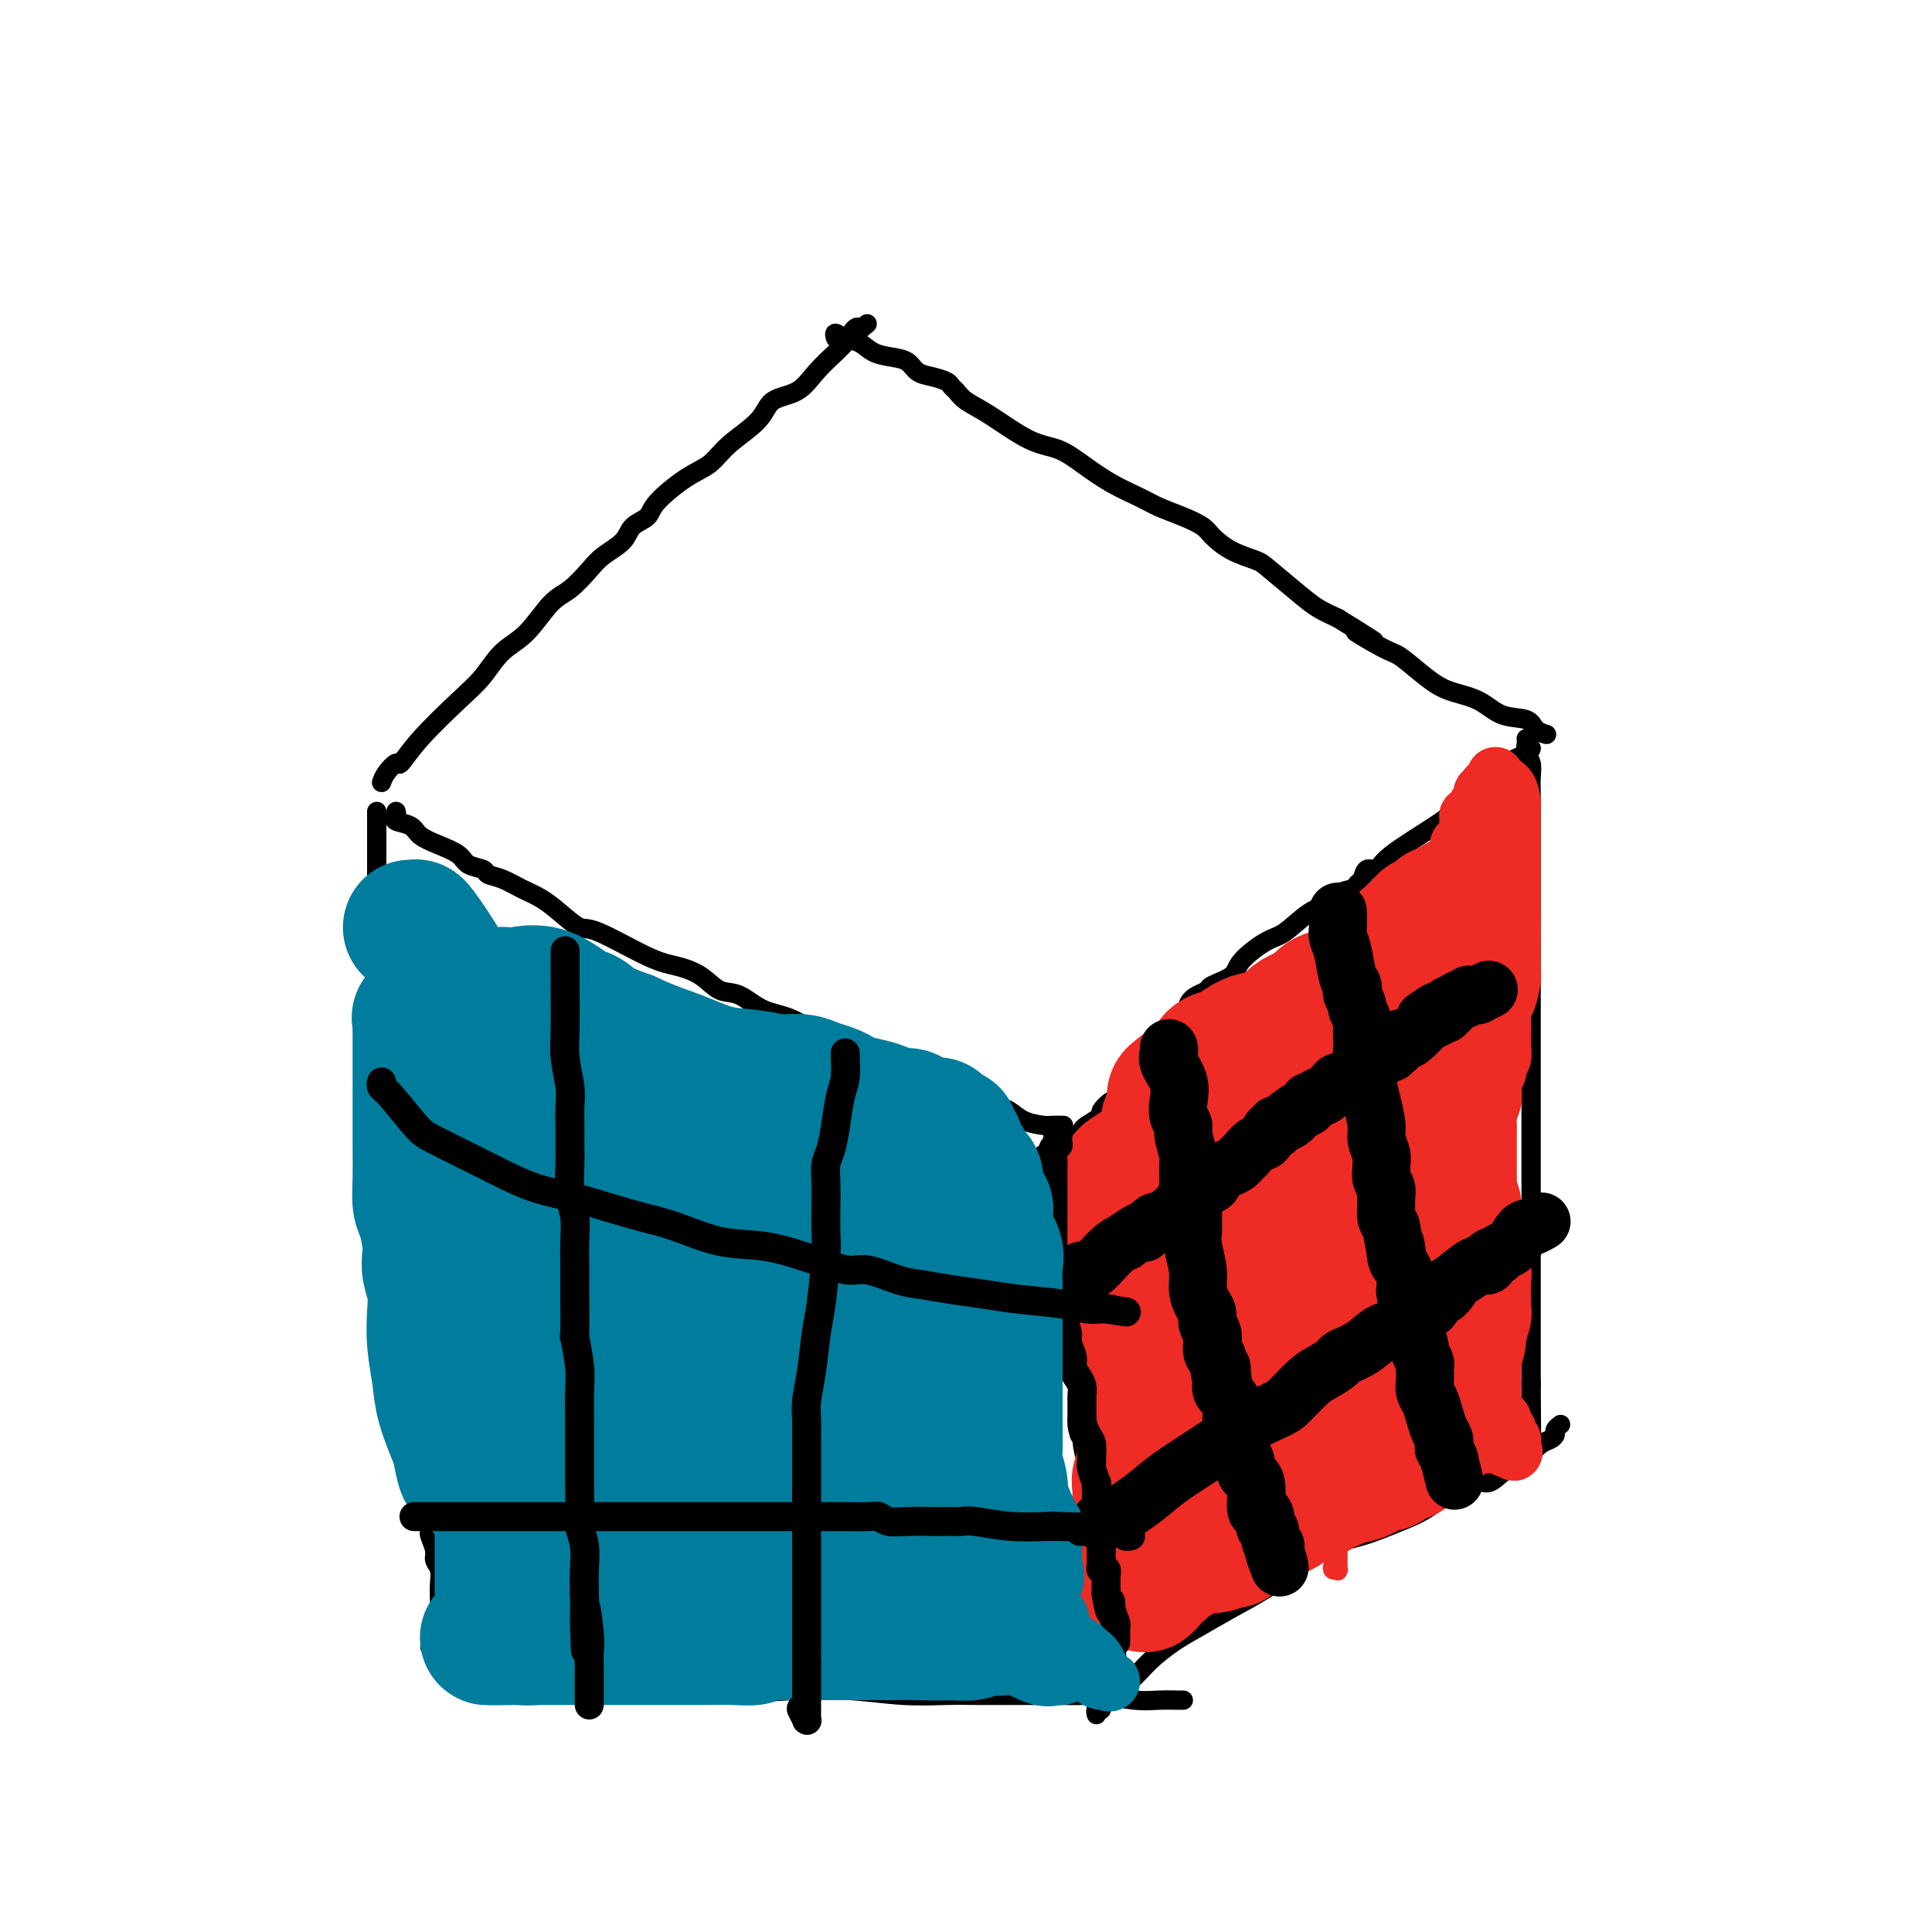 <svg viewBox='0 0 400 400' version='1.1' xmlns='http://www.w3.org/2000/svg' xmlns:xlink='http://www.w3.org/1999/xlink'><g fill='none' stroke='#000000' stroke-width='4' stroke-linecap='round' stroke-linejoin='round'><path d='M79,162c0.209,-0.593 0.418,-1.187 1,-2c0.582,-0.813 1.537,-1.847 2,-2c0.463,-0.153 0.433,0.573 1,0c0.567,-0.573 1.732,-2.447 4,-5c2.268,-2.553 5.639,-5.787 8,-8c2.361,-2.213 3.712,-3.406 5,-5c1.288,-1.594 2.512,-3.588 4,-5c1.488,-1.412 3.240,-2.240 5,-4c1.760,-1.760 3.529,-4.452 5,-6c1.471,-1.548 2.644,-1.952 4,-3c1.356,-1.048 2.896,-2.742 4,-4c1.104,-1.258 1.773,-2.081 3,-3c1.227,-0.919 3.012,-1.933 4,-3c0.988,-1.067 1.177,-2.185 2,-3c0.823,-0.815 2.279,-1.326 3,-2c0.721,-0.674 0.708,-1.513 2,-3c1.292,-1.487 3.891,-3.624 6,-5c2.109,-1.376 3.730,-1.991 5,-3c1.270,-1.009 2.190,-2.411 4,-4c1.810,-1.589 4.508,-3.363 6,-5c1.492,-1.637 1.776,-3.135 3,-4c1.224,-0.865 3.389,-1.096 5,-2c1.611,-0.904 2.669,-2.479 4,-4c1.331,-1.521 2.935,-2.986 4,-4c1.065,-1.014 1.590,-1.575 2,-2c0.410,-0.425 0.705,-0.712 1,-1'/><path d='M176,70c6.431,-5.426 2.507,-1.990 1,-1c-1.507,0.990 -0.598,-0.464 0,-1c0.598,-0.536 0.885,-0.153 1,0c0.115,0.153 0.057,0.077 0,0'/><path d='M173,70c-0.153,-0.520 -0.305,-1.040 0,-1c0.305,0.040 1.069,0.640 2,1c0.931,0.360 2.030,0.482 3,1c0.970,0.518 1.809,1.434 3,2c1.191,0.566 2.732,0.781 4,1c1.268,0.219 2.262,0.440 3,1c0.738,0.560 1.220,1.459 2,2c0.780,0.541 1.860,0.725 3,1c1.140,0.275 2.342,0.641 3,1c0.658,0.359 0.772,0.712 1,1c0.228,0.288 0.570,0.509 1,1c0.430,0.491 0.949,1.250 2,2c1.051,0.750 2.635,1.492 5,3c2.365,1.508 5.511,3.783 8,5c2.489,1.217 4.320,1.376 6,2c1.680,0.624 3.208,1.714 5,3c1.792,1.286 3.849,2.767 6,4c2.151,1.233 4.395,2.216 6,3c1.605,0.784 2.570,1.368 4,2c1.430,0.632 3.325,1.311 5,2c1.675,0.689 3.131,1.389 4,2c0.869,0.611 1.152,1.133 2,2c0.848,0.867 2.260,2.081 4,3c1.740,0.919 3.809,1.545 5,2c1.191,0.455 1.505,0.741 3,2c1.495,1.259 4.172,3.493 6,5c1.828,1.507 2.808,2.288 4,3c1.192,0.712 2.596,1.356 4,2'/><path d='M277,128c13.181,8.096 5.633,3.836 4,3c-1.633,-0.836 2.649,1.753 5,3c2.351,1.247 2.770,1.154 4,2c1.230,0.846 3.271,2.631 5,4c1.729,1.369 3.144,2.321 5,3c1.856,0.679 4.151,1.086 6,2c1.849,0.914 3.252,2.336 5,3c1.748,0.664 3.840,0.570 5,1c1.160,0.430 1.389,1.385 2,2c0.611,0.615 1.603,0.890 2,1c0.397,0.110 0.198,0.055 0,0'/><path d='M82,168c0.081,0.327 0.163,0.654 0,1c-0.163,0.346 -0.569,0.711 0,1c0.569,0.289 2.115,0.501 3,1c0.885,0.499 1.110,1.285 2,2c0.890,0.715 2.447,1.358 4,2c1.553,0.642 3.104,1.285 4,2c0.896,0.715 1.138,1.504 2,2c0.862,0.496 2.344,0.698 3,1c0.656,0.302 0.485,0.702 1,1c0.515,0.298 1.717,0.494 3,1c1.283,0.506 2.648,1.322 4,2c1.352,0.678 2.693,1.218 4,2c1.307,0.782 2.582,1.806 4,3c1.418,1.194 2.980,2.559 4,3c1.020,0.441 1.497,-0.043 4,1c2.503,1.043 7.032,3.611 10,5c2.968,1.389 4.375,1.598 6,2c1.625,0.402 3.468,0.998 5,2c1.532,1.002 2.752,2.411 4,3c1.248,0.589 2.522,0.360 4,1c1.478,0.640 3.159,2.151 5,3c1.841,0.849 3.842,1.036 6,2c2.158,0.964 4.474,2.704 7,4c2.526,1.296 5.263,2.148 8,3'/><path d='M179,218c10.720,4.544 8.020,2.906 9,3c0.980,0.094 5.641,1.922 8,3c2.359,1.078 2.415,1.406 3,2c0.585,0.594 1.697,1.455 3,2c1.303,0.545 2.796,0.773 4,1c1.204,0.227 2.120,0.453 3,1c0.880,0.547 1.725,1.414 3,2c1.275,0.586 2.981,0.889 4,1c1.019,0.111 1.351,0.030 2,0c0.649,-0.030 1.614,-0.009 2,0c0.386,0.009 0.193,0.004 0,0'/><path d='M317,155c-0.006,0.020 -0.012,0.041 0,0c0.012,-0.041 0.044,-0.142 0,0c-0.044,0.142 -0.162,0.527 -1,1c-0.838,0.473 -2.396,1.032 -4,2c-1.604,0.968 -3.255,2.344 -5,4c-1.745,1.656 -3.585,3.591 -5,5c-1.415,1.409 -2.406,2.293 -5,4c-2.594,1.707 -6.789,4.236 -9,6c-2.211,1.764 -2.436,2.763 -3,3c-0.564,0.237 -1.468,-0.288 -2,0c-0.532,0.288 -0.693,1.390 -1,2c-0.307,0.610 -0.758,0.727 -1,1c-0.242,0.273 -0.273,0.700 -1,1c-0.727,0.300 -2.149,0.473 -3,1c-0.851,0.527 -1.132,1.408 -2,2c-0.868,0.592 -2.324,0.897 -4,2c-1.676,1.103 -3.574,3.006 -5,4c-1.426,0.994 -2.381,1.078 -4,2c-1.619,0.922 -3.904,2.680 -5,4c-1.096,1.320 -1.005,2.200 -2,3c-0.995,0.800 -3.078,1.518 -4,2c-0.922,0.482 -0.684,0.726 -1,1c-0.316,0.274 -1.185,0.578 -2,1c-0.815,0.422 -1.578,0.964 -2,2c-0.422,1.036 -0.505,2.568 -1,3c-0.495,0.432 -1.401,-0.235 -2,0c-0.599,0.235 -0.892,1.371 -1,2c-0.108,0.629 -0.031,0.751 0,1c0.031,0.249 0.015,0.624 0,1'/><path d='M242,215c-1.334,1.572 -1.668,1.002 -2,1c-0.332,-0.002 -0.663,0.563 -1,1c-0.337,0.437 -0.680,0.747 -1,1c-0.320,0.253 -0.616,0.448 -1,1c-0.384,0.552 -0.858,1.460 -1,2c-0.142,0.540 0.046,0.713 0,1c-0.046,0.287 -0.325,0.688 -1,1c-0.675,0.312 -1.744,0.536 -2,1c-0.256,0.464 0.302,1.170 0,2c-0.302,0.830 -1.464,1.784 -2,2c-0.536,0.216 -0.445,-0.307 -1,0c-0.555,0.307 -1.757,1.443 -2,2c-0.243,0.557 0.474,0.535 0,1c-0.474,0.465 -2.137,1.417 -3,2c-0.863,0.583 -0.924,0.798 -1,1c-0.076,0.202 -0.167,0.393 -1,1c-0.833,0.607 -2.409,1.630 -3,2c-0.591,0.370 -0.197,0.085 0,0c0.197,-0.085 0.197,0.029 0,0c-0.197,-0.029 -0.592,-0.200 -1,0c-0.408,0.200 -0.830,0.770 -1,1c-0.170,0.230 -0.088,0.118 0,0c0.088,-0.118 0.181,-0.242 0,0c-0.181,0.242 -0.637,0.849 -1,1c-0.363,0.151 -0.633,-0.155 -1,0c-0.367,0.155 -0.829,0.773 -1,1c-0.171,0.227 -0.049,0.065 0,0c0.049,-0.065 0.024,-0.032 0,0'/><path d='M316,153c-0.008,-0.064 -0.016,-0.127 0,0c0.016,0.127 0.057,0.445 0,1c-0.057,0.555 -0.211,1.347 0,2c0.211,0.653 0.789,1.166 1,2c0.211,0.834 0.057,1.990 0,3c-0.057,1.010 -0.015,1.874 0,3c0.015,1.126 0.004,2.514 0,4c-0.004,1.486 -0.001,3.071 0,5c0.001,1.929 0.000,4.203 0,6c-0.000,1.797 -0.000,3.117 0,5c0.000,1.883 0.000,4.330 0,6c-0.000,1.670 -0.000,2.564 0,4c0.000,1.436 0.000,3.416 0,5c-0.000,1.584 -0.000,2.773 0,4c0.000,1.227 0.000,2.492 0,4c-0.000,1.508 -0.000,3.260 0,5c0.000,1.740 0.000,3.469 0,5c-0.000,1.531 -0.000,2.863 0,4c0.000,1.137 0.000,2.078 0,4c-0.000,1.922 -0.000,4.825 0,7c0.000,2.175 0.000,3.620 0,5c-0.000,1.380 -0.000,2.693 0,4c0.000,1.307 0.000,2.607 0,4c-0.000,1.393 -0.000,2.879 0,5c0.000,2.121 0.000,4.879 0,7c-0.000,2.121 -0.000,3.606 0,6c0.000,2.394 0.000,5.697 0,8c0.000,2.303 0.000,3.607 0,5c0.000,1.393 0.000,2.875 0,4c0.000,1.125 0.000,1.893 0,3c0.000,1.107 0.000,2.554 0,4'/><path d='M317,287c0.155,20.836 0.041,5.926 0,1c-0.041,-4.926 -0.011,0.133 0,2c0.011,1.867 0.003,0.543 0,0c-0.003,-0.543 -0.001,-0.303 0,0c0.001,0.303 0.000,0.670 0,1c-0.000,0.330 -0.000,0.625 0,1c0.000,0.375 0.000,0.832 0,1c-0.000,0.168 -0.000,0.048 0,0c0.000,-0.048 0.000,-0.024 0,0'/><path d='M78,168c-0.000,0.263 -0.000,0.525 0,1c0.000,0.475 0.000,1.162 0,2c-0.000,0.838 -0.000,1.826 0,3c0.000,1.174 0.000,2.533 0,4c-0.000,1.467 -0.000,3.043 0,5c0.000,1.957 0.000,4.294 0,6c-0.000,1.706 -0.001,2.780 0,4c0.001,1.220 0.004,2.587 0,4c-0.004,1.413 -0.016,2.872 0,4c0.016,1.128 0.060,1.925 0,4c-0.060,2.075 -0.224,5.430 0,8c0.224,2.570 0.834,4.357 1,6c0.166,1.643 -0.113,3.143 0,5c0.113,1.857 0.619,4.071 1,6c0.381,1.929 0.638,3.575 1,5c0.362,1.425 0.829,2.631 1,4c0.171,1.369 0.046,2.901 0,4c-0.046,1.099 -0.013,1.765 0,3c0.013,1.235 0.008,3.039 0,5c-0.008,1.961 -0.017,4.080 0,6c0.017,1.920 0.061,3.641 0,5c-0.061,1.359 -0.228,2.354 0,4c0.228,1.646 0.850,3.942 1,5c0.150,1.058 -0.171,0.879 0,2c0.171,1.121 0.833,3.541 1,5c0.167,1.459 -0.161,1.958 0,3c0.161,1.042 0.813,2.627 1,4c0.187,1.373 -0.089,2.535 0,4c0.089,1.465 0.545,3.232 1,5'/><path d='M86,294c1.251,13.269 0.377,5.942 0,4c-0.377,-1.942 -0.259,1.500 0,4c0.259,2.500 0.658,4.056 1,5c0.342,0.944 0.628,1.276 1,2c0.372,0.724 0.831,1.841 1,3c0.169,1.159 0.049,2.359 0,3c-0.049,0.641 -0.028,0.724 0,1c0.028,0.276 0.064,0.745 0,1c-0.064,0.255 -0.227,0.298 0,1c0.227,0.702 0.846,2.064 1,3c0.154,0.936 -0.155,1.444 0,2c0.155,0.556 0.774,1.158 1,2c0.226,0.842 0.061,1.924 0,3c-0.061,1.076 -0.016,2.145 0,3c0.016,0.855 0.004,1.497 0,2c-0.004,0.503 -0.001,0.867 0,1c0.001,0.133 0.000,0.036 0,0c-0.000,-0.036 -0.000,-0.010 0,0c0.000,0.010 0.000,0.005 0,0'/><path d='M220,240c-0.000,-0.123 -0.000,-0.245 0,0c0.000,0.245 0.000,0.859 0,2c-0.000,1.141 -0.001,2.811 0,4c0.001,1.189 0.003,1.896 0,3c-0.003,1.104 -0.012,2.603 0,4c0.012,1.397 0.044,2.691 0,4c-0.044,1.309 -0.166,2.633 0,4c0.166,1.367 0.619,2.779 1,4c0.381,1.221 0.691,2.252 1,4c0.309,1.748 0.619,4.213 1,6c0.381,1.787 0.833,2.896 1,4c0.167,1.104 0.047,2.203 0,4c-0.047,1.797 -0.023,4.293 0,6c0.023,1.707 0.044,2.624 0,4c-0.044,1.376 -0.153,3.212 0,5c0.153,1.788 0.566,3.530 1,5c0.434,1.470 0.887,2.669 1,4c0.113,1.331 -0.113,2.793 0,4c0.113,1.207 0.565,2.157 1,3c0.435,0.843 0.853,1.578 1,2c0.147,0.422 0.024,0.529 0,2c-0.024,1.471 0.050,4.304 0,6c-0.050,1.696 -0.225,2.255 0,3c0.225,0.745 0.849,1.677 1,3c0.151,1.323 -0.170,3.037 0,4c0.170,0.963 0.830,1.175 1,2c0.170,0.825 -0.150,2.262 0,3c0.150,0.738 0.771,0.776 1,1c0.229,0.224 0.065,0.636 0,1c-0.065,0.364 -0.033,0.682 0,1'/><path d='M231,342c1.711,15.644 0.489,3.756 0,-1c-0.489,-4.756 -0.244,-2.378 0,0'/><path d='M89,341c0.395,0.033 0.790,0.065 1,0c0.210,-0.065 0.234,-0.228 1,0c0.766,0.228 2.272,0.848 4,1c1.728,0.152 3.677,-0.162 5,0c1.323,0.162 2.021,0.801 4,1c1.979,0.199 5.238,-0.040 7,0c1.762,0.040 2.027,0.361 5,1c2.973,0.639 8.654,1.596 13,2c4.346,0.404 7.359,0.256 11,1c3.641,0.744 7.911,2.382 12,3c4.089,0.618 7.996,0.218 12,0c4.004,-0.218 8.103,-0.255 12,0c3.897,0.255 7.591,0.800 11,1c3.409,0.200 6.534,0.054 9,0c2.466,-0.054 4.273,-0.014 6,0c1.727,0.014 3.376,0.004 5,0c1.624,-0.004 3.225,-0.002 5,0c1.775,0.002 3.724,0.004 5,0c1.276,-0.004 1.880,-0.015 3,0c1.120,0.015 2.755,0.057 4,0c1.245,-0.057 2.099,-0.211 4,0c1.901,0.211 4.849,0.789 7,1c2.151,0.211 3.505,0.057 5,0c1.495,-0.057 3.133,-0.015 4,0c0.867,0.015 0.964,0.004 1,0c0.036,-0.004 0.010,-0.001 0,0c-0.010,0.001 -0.005,0.001 0,0'/><path d='M227,355c-0.117,-0.458 -0.234,-0.915 0,-1c0.234,-0.085 0.820,0.203 1,0c0.180,-0.203 -0.048,-0.896 1,-2c1.048,-1.104 3.370,-2.620 5,-4c1.630,-1.380 2.569,-2.626 4,-4c1.431,-1.374 3.354,-2.877 5,-4c1.646,-1.123 3.015,-1.866 5,-3c1.985,-1.134 4.586,-2.659 7,-4c2.414,-1.341 4.641,-2.499 7,-4c2.359,-1.501 4.850,-3.347 7,-5c2.150,-1.653 3.958,-3.114 6,-4c2.042,-0.886 4.317,-1.199 7,-2c2.683,-0.801 5.772,-2.092 8,-3c2.228,-0.908 3.594,-1.434 6,-3c2.406,-1.566 5.852,-4.173 8,-5c2.148,-0.827 2.998,0.127 4,0c1.002,-0.127 2.155,-1.333 3,-2c0.845,-0.667 1.382,-0.795 2,-1c0.618,-0.205 1.318,-0.489 2,-1c0.682,-0.511 1.344,-1.250 2,-2c0.656,-0.750 1.304,-1.511 2,-2c0.696,-0.489 1.440,-0.705 2,-1c0.560,-0.295 0.934,-0.667 1,-1c0.066,-0.333 -0.178,-0.625 0,-1c0.178,-0.375 0.779,-0.832 1,-1c0.221,-0.168 0.063,-0.048 0,0c-0.063,0.048 -0.032,0.024 0,0'/></g>
<g fill='none' stroke='#EE2B24' stroke-width='4' stroke-linecap='round' stroke-linejoin='round'><path d='M244,213c-0.111,-0.087 -0.222,-0.174 0,0c0.222,0.174 0.776,0.608 1,1c0.224,0.392 0.116,0.741 0,1c-0.116,0.259 -0.242,0.426 0,1c0.242,0.574 0.852,1.555 1,2c0.148,0.445 -0.167,0.356 0,1c0.167,0.644 0.814,2.022 1,3c0.186,0.978 -0.090,1.558 0,2c0.090,0.442 0.546,0.747 1,1c0.454,0.253 0.905,0.453 1,1c0.095,0.547 -0.167,1.440 0,2c0.167,0.560 0.763,0.787 1,1c0.237,0.213 0.116,0.411 0,1c-0.116,0.589 -0.228,1.569 0,2c0.228,0.431 0.797,0.314 1,1c0.203,0.686 0.041,2.176 0,3c-0.041,0.824 0.041,0.984 0,1c-0.041,0.016 -0.203,-0.111 0,0c0.203,0.111 0.772,0.460 1,1c0.228,0.540 0.114,1.270 0,2'/><path d='M252,240c1.193,4.289 0.175,1.513 0,1c-0.175,-0.513 0.493,1.238 1,2c0.507,0.762 0.854,0.535 1,1c0.146,0.465 0.092,1.623 0,2c-0.092,0.377 -0.221,-0.026 0,0c0.221,0.026 0.793,0.480 1,1c0.207,0.520 0.048,1.104 0,2c-0.048,0.896 0.015,2.102 0,3c-0.015,0.898 -0.106,1.487 0,2c0.106,0.513 0.411,0.950 1,2c0.589,1.050 1.464,2.713 2,4c0.536,1.287 0.735,2.197 1,3c0.265,0.803 0.595,1.499 1,3c0.405,1.501 0.883,3.808 1,5c0.117,1.192 -0.127,1.268 0,2c0.127,0.732 0.625,2.121 1,3c0.375,0.879 0.626,1.247 1,2c0.374,0.753 0.870,1.892 1,3c0.130,1.108 -0.106,2.187 0,3c0.106,0.813 0.554,1.361 1,2c0.446,0.639 0.889,1.368 1,2c0.111,0.632 -0.111,1.167 0,2c0.111,0.833 0.554,1.965 1,3c0.446,1.035 0.893,1.972 1,3c0.107,1.028 -0.126,2.146 0,3c0.126,0.854 0.612,1.444 1,2c0.388,0.556 0.679,1.077 1,2c0.321,0.923 0.674,2.247 1,3c0.326,0.753 0.626,0.933 1,2c0.374,1.067 0.821,3.019 1,4c0.179,0.981 0.089,0.990 0,1'/><path d='M273,313c3.493,11.963 1.724,5.369 1,3c-0.724,-2.369 -0.404,-0.513 0,1c0.404,1.513 0.892,2.682 1,3c0.108,0.318 -0.163,-0.216 0,0c0.163,0.216 0.762,1.182 1,2c0.238,0.818 0.116,1.489 0,2c-0.116,0.511 -0.227,0.861 0,1c0.227,0.139 0.793,0.068 1,0c0.207,-0.068 0.055,-0.134 0,0c-0.055,0.134 -0.015,0.469 0,0c0.015,-0.469 0.004,-1.742 0,-3c-0.004,-1.258 -0.001,-2.502 0,-3c0.001,-0.498 0.001,-0.249 0,0'/></g>
<g fill='none' stroke='#EE2B24' stroke-width='28' stroke-linecap='round' stroke-linejoin='round'><path d='M232,247c0.029,-0.479 0.057,-0.959 0,-1c-0.057,-0.041 -0.200,0.356 0,0c0.200,-0.356 0.744,-1.465 1,-2c0.256,-0.535 0.226,-0.496 1,-1c0.774,-0.504 2.354,-1.549 3,-2c0.646,-0.451 0.359,-0.307 1,-1c0.641,-0.693 2.209,-2.225 3,-3c0.791,-0.775 0.803,-0.795 1,-1c0.197,-0.205 0.578,-0.595 1,-1c0.422,-0.405 0.884,-0.825 1,-1c0.116,-0.175 -0.116,-0.107 0,0c0.116,0.107 0.579,0.251 1,0c0.421,-0.251 0.798,-0.897 1,-1c0.202,-0.103 0.227,0.339 1,0c0.773,-0.339 2.294,-1.457 3,-2c0.706,-0.543 0.599,-0.512 1,-1c0.401,-0.488 1.311,-1.497 2,-2c0.689,-0.503 1.158,-0.501 2,-1c0.842,-0.499 2.058,-1.500 3,-2c0.942,-0.500 1.610,-0.498 2,-1c0.390,-0.502 0.502,-1.507 1,-2c0.498,-0.493 1.381,-0.472 2,-1c0.619,-0.528 0.974,-1.604 1,-2c0.026,-0.396 -0.278,-0.113 0,0c0.278,0.113 1.139,0.057 2,0'/><path d='M266,219c5.392,-4.451 1.872,-1.577 1,-1c-0.872,0.577 0.905,-1.141 2,-2c1.095,-0.859 1.509,-0.857 2,-1c0.491,-0.143 1.060,-0.431 2,-1c0.940,-0.569 2.251,-1.420 3,-2c0.749,-0.580 0.936,-0.891 1,-1c0.064,-0.109 0.006,-0.018 0,0c-0.006,0.018 0.040,-0.037 0,0c-0.040,0.037 -0.166,0.165 0,0c0.166,-0.165 0.623,-0.623 1,-1c0.377,-0.377 0.675,-0.675 1,-1c0.325,-0.325 0.678,-0.679 1,-1c0.322,-0.321 0.612,-0.611 1,-1c0.388,-0.389 0.874,-0.878 1,-1c0.126,-0.122 -0.107,0.122 0,0c0.107,-0.122 0.554,-0.609 1,-1c0.446,-0.391 0.891,-0.685 1,-1c0.109,-0.315 -0.118,-0.651 0,-1c0.118,-0.349 0.582,-0.710 1,-1c0.418,-0.290 0.792,-0.507 1,-1c0.208,-0.493 0.252,-1.260 1,-2c0.748,-0.740 2.199,-1.452 3,-2c0.801,-0.548 0.950,-0.931 1,-1c0.050,-0.069 -0.000,0.177 0,0c0.000,-0.177 0.052,-0.779 0,-1c-0.052,-0.221 -0.206,-0.063 0,0c0.206,0.063 0.774,0.031 1,0c0.226,-0.031 0.112,-0.060 0,0c-0.112,0.060 -0.223,0.208 0,0c0.223,-0.208 0.778,-0.774 1,-1c0.222,-0.226 0.111,-0.113 0,0'/><path d='M293,194c4.194,-3.808 1.180,-0.827 0,0c-1.180,0.827 -0.527,-0.500 0,-1c0.527,-0.500 0.929,-0.173 1,0c0.071,0.173 -0.187,0.191 0,0c0.187,-0.191 0.820,-0.591 1,-1c0.180,-0.409 -0.091,-0.827 0,-1c0.091,-0.173 0.546,-0.103 1,0c0.454,0.103 0.909,0.237 1,0c0.091,-0.237 -0.182,-0.847 0,-1c0.182,-0.153 0.818,0.152 1,0c0.182,-0.152 -0.091,-0.759 0,-1c0.091,-0.241 0.545,-0.116 1,0c0.455,0.116 0.910,0.224 1,0c0.090,-0.224 -0.187,-0.778 0,-1c0.187,-0.222 0.837,-0.111 1,0c0.163,0.111 -0.163,0.222 0,0c0.163,-0.222 0.814,-0.777 1,-1c0.186,-0.223 -0.094,-0.112 0,0c0.094,0.112 0.561,0.226 1,0c0.439,-0.226 0.850,-0.793 1,-1c0.150,-0.207 0.040,-0.056 0,0c-0.040,0.056 -0.011,0.015 0,0c0.011,-0.015 0.003,-0.004 0,0c-0.003,0.004 -0.002,0.002 0,0'/><path d='M304,186c1.699,-1.306 0.448,-0.572 0,0c-0.448,0.572 -0.091,0.982 0,1c0.091,0.018 -0.082,-0.357 -1,0c-0.918,0.357 -2.581,1.447 -3,2c-0.419,0.553 0.408,0.568 0,1c-0.408,0.432 -2.049,1.282 -3,2c-0.951,0.718 -1.211,1.306 -2,2c-0.789,0.694 -2.109,1.494 -3,2c-0.891,0.506 -1.355,0.718 -2,1c-0.645,0.282 -1.471,0.633 -2,1c-0.529,0.367 -0.760,0.750 -1,1c-0.240,0.250 -0.490,0.368 -1,1c-0.510,0.632 -1.282,1.779 -2,2c-0.718,0.221 -1.384,-0.485 -2,0c-0.616,0.485 -1.183,2.159 -2,3c-0.817,0.841 -1.883,0.849 -3,1c-1.117,0.151 -2.284,0.446 -3,1c-0.716,0.554 -0.982,1.366 -2,2c-1.018,0.634 -2.790,1.091 -4,2c-1.210,0.909 -1.858,2.272 -3,3c-1.142,0.728 -2.778,0.821 -4,1c-1.222,0.179 -2.030,0.443 -3,1c-0.970,0.557 -2.101,1.406 -3,2c-0.899,0.594 -1.564,0.932 -2,1c-0.436,0.068 -0.643,-0.136 -1,0c-0.357,0.136 -0.866,0.610 -1,1c-0.134,0.390 0.105,0.696 0,1c-0.105,0.304 -0.554,0.607 -1,1c-0.446,0.393 -0.889,0.875 -1,1c-0.111,0.125 0.111,-0.107 0,0c-0.111,0.107 -0.556,0.554 -1,1'/><path d='M248,224c-8.908,5.826 -3.178,1.391 -1,0c2.178,-1.391 0.805,0.261 0,1c-0.805,0.739 -1.043,0.565 -1,1c0.043,0.435 0.365,1.480 0,2c-0.365,0.520 -1.418,0.517 -2,1c-0.582,0.483 -0.692,1.453 -1,2c-0.308,0.547 -0.815,0.671 -1,1c-0.185,0.329 -0.050,0.861 0,1c0.050,0.139 0.013,-0.116 0,0c-0.013,0.116 -0.003,0.602 0,1c0.003,0.398 0.001,0.706 0,1c-0.001,0.294 0.001,0.573 0,1c-0.001,0.427 -0.004,1.001 0,2c0.004,0.999 0.016,2.422 0,3c-0.016,0.578 -0.060,0.311 0,1c0.060,0.689 0.222,2.335 0,3c-0.222,0.665 -0.830,0.348 -1,1c-0.170,0.652 0.098,2.273 0,3c-0.098,0.727 -0.562,0.561 -1,1c-0.438,0.439 -0.849,1.483 -1,2c-0.151,0.517 -0.040,0.507 0,1c0.040,0.493 0.011,1.490 0,2c-0.011,0.510 -0.003,0.532 0,1c0.003,0.468 0.001,1.382 0,2c-0.001,0.618 -0.000,0.939 0,1c0.000,0.061 0.001,-0.138 0,0c-0.001,0.138 -0.003,0.614 0,1c0.003,0.386 0.011,0.681 0,1c-0.011,0.319 -0.041,0.663 0,1c0.041,0.337 0.155,0.668 0,1c-0.155,0.332 -0.577,0.666 -1,1'/><path d='M238,264c-0.619,5.128 -0.166,1.948 0,1c0.166,-0.948 0.044,0.334 0,1c-0.044,0.666 -0.011,0.715 0,1c0.011,0.285 0.000,0.807 0,1c-0.000,0.193 0.011,0.056 0,0c-0.011,-0.056 -0.043,-0.031 0,0c0.043,0.031 0.161,0.066 0,0c-0.161,-0.066 -0.603,-0.234 -1,-1c-0.397,-0.766 -0.751,-2.128 -1,-3c-0.249,-0.872 -0.392,-1.252 -1,-2c-0.608,-0.748 -1.679,-1.862 -2,-3c-0.321,-1.138 0.109,-2.299 0,-3c-0.109,-0.701 -0.757,-0.941 -1,-1c-0.243,-0.059 -0.080,0.062 0,0c0.080,-0.062 0.077,-0.308 0,0c-0.077,0.308 -0.227,1.170 0,2c0.227,0.830 0.830,1.630 1,2c0.170,0.370 -0.094,0.312 0,1c0.094,0.688 0.546,2.124 1,3c0.454,0.876 0.910,1.194 1,2c0.090,0.806 -0.186,2.102 0,3c0.186,0.898 0.834,1.399 1,2c0.166,0.601 -0.152,1.302 0,2c0.152,0.698 0.773,1.393 1,2c0.227,0.607 0.061,1.125 0,2c-0.061,0.875 -0.017,2.107 0,3c0.017,0.893 0.009,1.446 0,2'/><path d='M237,281c0.844,4.541 0.954,3.393 1,3c0.046,-0.393 0.027,-0.033 0,1c-0.027,1.033 -0.064,2.738 0,4c0.064,1.262 0.227,2.080 0,3c-0.227,0.920 -0.846,1.941 -1,4c-0.154,2.059 0.155,5.154 0,7c-0.155,1.846 -0.774,2.441 -1,3c-0.226,0.559 -0.061,1.082 0,2c0.061,0.918 0.016,2.231 0,3c-0.016,0.769 -0.004,0.994 0,1c0.004,0.006 0.001,-0.206 0,0c-0.001,0.206 -0.000,0.829 0,1c0.000,0.171 0.000,-0.108 0,0c-0.000,0.108 -0.000,0.605 0,1c0.000,0.395 0.000,0.687 0,1c-0.000,0.313 0.000,0.648 0,1c-0.000,0.352 -0.000,0.720 0,1c0.000,0.280 0.000,0.470 0,1c-0.000,0.530 -0.001,1.400 0,2c0.001,0.600 0.004,0.932 0,1c-0.004,0.068 -0.015,-0.126 0,0c0.015,0.126 0.057,0.574 0,1c-0.057,0.426 -0.211,0.832 0,1c0.211,0.168 0.789,0.098 1,0c0.211,-0.098 0.057,-0.223 0,0c-0.057,0.223 -0.015,0.796 0,1c0.015,0.204 0.004,0.041 0,0c-0.004,-0.041 -0.001,0.041 0,0c0.001,-0.041 0.000,-0.203 0,0c-0.000,0.203 -0.000,0.772 0,1c0.000,0.228 0.000,0.114 0,0'/><path d='M237,325c-0.000,6.742 -0.000,1.597 0,0c0.000,-1.597 0.000,0.356 0,1c-0.000,0.644 -0.000,-0.020 0,0c0.000,0.020 0.000,0.723 0,1c-0.000,0.277 -0.001,0.128 0,0c0.001,-0.128 0.005,-0.233 0,0c-0.005,0.233 -0.017,0.806 0,1c0.017,0.194 0.064,0.011 0,0c-0.064,-0.011 -0.239,0.152 0,0c0.239,-0.152 0.891,-0.619 1,-1c0.109,-0.381 -0.325,-0.675 0,-1c0.325,-0.325 1.410,-0.679 2,-1c0.590,-0.321 0.684,-0.608 1,-1c0.316,-0.392 0.855,-0.889 1,-1c0.145,-0.111 -0.102,0.164 0,0c0.102,-0.164 0.553,-0.766 1,-1c0.447,-0.234 0.888,-0.100 1,0c0.112,0.100 -0.107,0.166 0,0c0.107,-0.166 0.539,-0.566 1,-1c0.461,-0.434 0.950,-0.904 2,-1c1.050,-0.096 2.662,0.182 4,0c1.338,-0.182 2.403,-0.822 3,-1c0.597,-0.178 0.727,0.107 1,0c0.273,-0.107 0.689,-0.606 1,-1c0.311,-0.394 0.517,-0.684 1,-1c0.483,-0.316 1.241,-0.658 2,-1'/><path d='M259,316c3.533,-2.036 1.367,-1.127 1,-1c-0.367,0.127 1.065,-0.529 2,-1c0.935,-0.471 1.374,-0.756 2,-1c0.626,-0.244 1.438,-0.447 2,-1c0.562,-0.553 0.872,-1.454 2,-2c1.128,-0.546 3.072,-0.735 4,-1c0.928,-0.265 0.840,-0.606 1,-1c0.160,-0.394 0.569,-0.842 1,-1c0.431,-0.158 0.886,-0.028 1,0c0.114,0.028 -0.112,-0.048 0,0c0.112,0.048 0.563,0.220 1,0c0.437,-0.220 0.861,-0.833 1,-1c0.139,-0.167 -0.006,0.113 1,0c1.006,-0.113 3.163,-0.619 4,-1c0.837,-0.381 0.354,-0.638 1,-1c0.646,-0.362 2.421,-0.828 3,-1c0.579,-0.172 -0.037,-0.050 0,0c0.037,0.050 0.726,0.029 1,0c0.274,-0.029 0.134,-0.064 0,0c-0.134,0.064 -0.261,0.227 0,0c0.261,-0.227 0.911,-0.844 1,-1c0.089,-0.156 -0.383,0.151 0,0c0.383,-0.151 1.619,-0.758 2,-1c0.381,-0.242 -0.094,-0.117 0,0c0.094,0.117 0.757,0.227 1,0c0.243,-0.227 0.065,-0.792 0,-1c-0.065,-0.208 -0.019,-0.059 0,0c0.019,0.059 0.009,0.030 0,0'/><path d='M291,300c4.885,-2.491 1.098,-0.719 0,0c-1.098,0.719 0.494,0.385 1,0c0.506,-0.385 -0.075,-0.821 0,-1c0.075,-0.179 0.805,-0.100 1,0c0.195,0.100 -0.144,0.223 0,0c0.144,-0.223 0.769,-0.792 1,-1c0.231,-0.208 0.066,-0.056 0,0c-0.066,0.056 -0.032,0.015 0,0c0.032,-0.015 0.061,-0.004 0,0c-0.061,0.004 -0.213,0.002 0,0c0.213,-0.002 0.789,-0.004 1,0c0.211,0.004 0.055,0.015 0,0c-0.055,-0.015 -0.011,-0.057 0,0c0.011,0.057 -0.011,0.211 0,0c0.011,-0.211 0.054,-0.789 0,-1c-0.054,-0.211 -0.207,-0.057 0,0c0.207,0.057 0.773,0.016 1,0c0.227,-0.016 0.113,-0.008 0,0'/><path d='M296,297c0.769,-0.686 0.191,-0.901 0,-1c-0.191,-0.099 0.005,-0.083 0,0c-0.005,0.083 -0.213,0.234 0,0c0.213,-0.234 0.846,-0.852 1,-1c0.154,-0.148 -0.170,0.175 0,0c0.170,-0.175 0.834,-0.848 1,-1c0.166,-0.152 -0.167,0.218 0,0c0.167,-0.218 0.832,-1.022 1,-2c0.168,-0.978 -0.161,-2.130 0,-3c0.161,-0.870 0.813,-1.458 1,-3c0.187,-1.542 -0.090,-4.036 0,-5c0.090,-0.964 0.546,-0.396 1,-1c0.454,-0.604 0.906,-2.379 1,-3c0.094,-0.621 -0.171,-0.088 0,-1c0.171,-0.912 0.778,-3.267 1,-4c0.222,-0.733 0.059,0.158 0,0c-0.059,-0.158 -0.016,-1.365 0,-2c0.016,-0.635 0.004,-0.698 0,-1c-0.004,-0.302 0.000,-0.844 0,-1c-0.000,-0.156 -0.004,0.075 0,0c0.004,-0.075 0.016,-0.456 0,-1c-0.016,-0.544 -0.061,-1.252 0,-2c0.061,-0.748 0.226,-1.536 0,-2c-0.226,-0.464 -0.845,-0.602 -1,-1c-0.155,-0.398 0.154,-1.055 0,-2c-0.154,-0.945 -0.772,-2.177 -1,-3c-0.228,-0.823 -0.065,-1.235 0,-2c0.065,-0.765 0.033,-1.882 0,-3'/><path d='M301,252c-0.249,-3.452 0.130,-2.083 0,-2c-0.130,0.083 -0.767,-1.121 -1,-2c-0.233,-0.879 -0.062,-1.433 0,-2c0.062,-0.567 0.017,-1.147 0,-2c-0.017,-0.853 -0.004,-1.980 0,-3c0.004,-1.020 0.001,-1.932 0,-3c-0.001,-1.068 0.001,-2.293 0,-3c-0.001,-0.707 -0.004,-0.896 0,-2c0.004,-1.104 0.015,-3.122 0,-4c-0.015,-0.878 -0.057,-0.617 0,-1c0.057,-0.383 0.211,-1.411 0,-2c-0.211,-0.589 -0.789,-0.739 -1,-1c-0.211,-0.261 -0.057,-0.633 0,-1c0.057,-0.367 0.015,-0.729 0,-1c-0.015,-0.271 -0.003,-0.453 0,-1c0.003,-0.547 -0.003,-1.461 0,-2c0.003,-0.539 0.015,-0.705 0,-1c-0.015,-0.295 -0.057,-0.721 0,-1c0.057,-0.279 0.211,-0.412 0,-1c-0.211,-0.588 -0.789,-1.631 -1,-2c-0.211,-0.369 -0.057,-0.064 0,0c0.057,0.064 0.015,-0.111 0,-1c-0.015,-0.889 -0.004,-2.491 0,-3c0.004,-0.509 0.001,0.075 0,0c-0.001,-0.075 -0.000,-0.808 0,-1c0.000,-0.192 0.000,0.156 0,0c-0.000,-0.156 -0.000,-0.815 0,-1c0.000,-0.185 0.000,0.105 0,0c-0.000,-0.105 -0.000,-0.605 0,-1c0.000,-0.395 0.000,-0.684 0,-1c-0.000,-0.316 -0.000,-0.658 0,-1'/><path d='M298,206c-0.452,-7.279 -0.083,-2.475 0,-1c0.083,1.475 -0.121,-0.379 0,-2c0.121,-1.621 0.568,-3.009 1,-4c0.432,-0.991 0.848,-1.586 1,-2c0.152,-0.414 0.041,-0.647 0,-1c-0.041,-0.353 -0.011,-0.826 0,-1c0.011,-0.174 0.003,-0.050 0,0c-0.003,0.050 -0.002,0.025 0,0'/></g>
<g fill='none' stroke='#EE2B24' stroke-width='12' stroke-linecap='round' stroke-linejoin='round'><path d='M301,179c-0.119,-0.366 -0.238,-0.732 0,-1c0.238,-0.268 0.834,-0.439 1,-1c0.166,-0.561 -0.099,-1.512 0,-2c0.099,-0.488 0.563,-0.513 1,-1c0.437,-0.487 0.849,-1.437 1,-2c0.151,-0.563 0.042,-0.740 0,-1c-0.042,-0.260 -0.018,-0.603 0,-1c0.018,-0.397 0.029,-0.848 0,-1c-0.029,-0.152 -0.100,-0.006 0,0c0.100,0.006 0.370,-0.127 1,-1c0.630,-0.873 1.619,-2.486 2,-3c0.381,-0.514 0.155,0.073 0,0c-0.155,-0.073 -0.237,-0.804 0,-1c0.237,-0.196 0.795,0.144 1,0c0.205,-0.144 0.058,-0.774 0,-1c-0.058,-0.226 -0.026,-0.050 0,0c0.026,0.050 0.045,-0.025 0,0c-0.045,0.025 -0.156,0.150 0,0c0.156,-0.150 0.578,-0.575 1,-1'/><path d='M309,162c1.233,-2.630 0.316,-0.705 0,0c-0.316,0.705 -0.032,0.189 0,0c0.032,-0.189 -0.187,-0.051 0,0c0.187,0.051 0.780,0.013 1,0c0.220,-0.013 0.065,-0.002 0,0c-0.065,0.002 -0.042,-0.003 0,0c0.042,0.003 0.102,0.016 0,0c-0.102,-0.016 -0.367,-0.061 0,0c0.367,0.061 1.366,0.228 2,1c0.634,0.772 0.902,2.148 1,3c0.098,0.852 0.026,1.179 0,2c-0.026,0.821 -0.007,2.136 0,3c0.007,0.864 0.002,1.277 0,2c-0.002,0.723 -0.001,1.756 0,2c0.001,0.244 0.000,-0.299 0,0c-0.000,0.299 -0.000,1.441 0,2c0.000,0.559 0.000,0.534 0,1c-0.000,0.466 -0.000,1.422 0,2c0.000,0.578 0.000,0.777 0,1c-0.000,0.223 -0.000,0.471 0,1c0.000,0.529 0.000,1.338 0,2c-0.000,0.662 -0.000,1.178 0,2c0.000,0.822 0.000,1.949 0,3c-0.000,1.051 -0.000,2.025 0,3'/><path d='M313,192c0.000,4.298 0.001,2.041 0,2c-0.001,-0.041 -0.003,2.132 0,3c0.003,0.868 0.011,0.430 0,1c-0.011,0.570 -0.041,2.147 0,3c0.041,0.853 0.155,0.981 0,2c-0.155,1.019 -0.578,2.931 -1,4c-0.422,1.069 -0.844,1.297 -1,2c-0.156,0.703 -0.046,1.880 0,3c0.046,1.120 0.027,2.183 0,3c-0.027,0.817 -0.064,1.388 0,2c0.064,0.612 0.227,1.266 0,2c-0.227,0.734 -0.844,1.546 -1,2c-0.156,0.454 0.151,0.548 0,1c-0.151,0.452 -0.758,1.263 -1,2c-0.242,0.737 -0.117,1.401 0,2c0.117,0.599 0.228,1.134 0,2c-0.228,0.866 -0.793,2.064 -1,3c-0.207,0.936 -0.055,1.611 0,2c0.055,0.389 0.015,0.493 0,1c-0.015,0.507 -0.004,1.416 0,2c0.004,0.584 0.001,0.842 0,1c-0.001,0.158 -0.000,0.217 0,1c0.000,0.783 0.000,2.288 0,3c-0.000,0.712 -0.000,0.629 0,1c0.000,0.371 0.000,1.197 0,2c-0.000,0.803 -0.000,1.584 0,2c0.000,0.416 0.000,0.468 0,1c-0.000,0.532 -0.000,1.545 0,2c0.000,0.455 0.000,0.353 0,1c-0.000,0.647 -0.000,2.042 0,3c0.000,0.958 0.000,1.479 0,2'/><path d='M308,255c-0.773,10.094 -0.207,3.830 0,2c0.207,-1.830 0.054,0.775 0,2c-0.054,1.225 -0.011,1.070 0,2c0.011,0.930 -0.011,2.944 0,4c0.011,1.056 0.056,1.153 0,2c-0.056,0.847 -0.211,2.444 0,4c0.211,1.556 0.789,3.073 1,4c0.211,0.927 0.057,1.266 0,2c-0.057,0.734 -0.016,1.863 0,3c0.016,1.137 0.008,2.280 0,4c-0.008,1.720 -0.016,4.015 0,5c0.016,0.985 0.057,0.660 0,1c-0.057,0.340 -0.212,1.345 0,2c0.212,0.655 0.793,0.960 1,1c0.207,0.040 0.042,-0.186 0,0c-0.042,0.186 0.040,0.785 0,1c-0.040,0.215 -0.203,0.048 0,0c0.203,-0.048 0.772,0.025 1,0c0.228,-0.025 0.114,-0.148 0,0c-0.114,0.148 -0.228,0.565 0,1c0.228,0.435 0.797,0.886 1,1c0.203,0.114 0.040,-0.110 0,0c-0.040,0.110 0.042,0.555 0,1c-0.042,0.445 -0.207,0.890 0,1c0.207,0.110 0.788,-0.115 1,0c0.212,0.115 0.057,0.569 0,1c-0.057,0.431 -0.016,0.837 0,1c0.016,0.163 0.008,0.081 0,0'/><path d='M313,300c0.678,1.221 0.374,0.275 0,0c-0.374,-0.275 -0.817,0.123 -1,0c-0.183,-0.123 -0.106,-0.765 0,-1c0.106,-0.235 0.239,-0.063 0,0c-0.239,0.063 -0.852,0.017 -1,0c-0.148,-0.017 0.167,-0.005 0,0c-0.167,0.005 -0.816,0.002 -1,0c-0.184,-0.002 0.096,-0.003 0,0c-0.096,0.003 -0.568,0.010 -1,0c-0.432,-0.010 -0.823,-0.038 -1,0c-0.177,0.038 -0.140,0.142 0,0c0.140,-0.142 0.384,-0.530 0,-1c-0.384,-0.470 -1.396,-1.021 -2,-2c-0.604,-0.979 -0.801,-2.386 -1,-5c-0.199,-2.614 -0.400,-6.434 -1,-11c-0.600,-4.566 -1.600,-9.876 -2,-12c-0.400,-2.124 -0.200,-1.062 0,0'/></g>
<g fill='none' stroke='#EE2B24' stroke-width='28' stroke-linecap='round' stroke-linejoin='round'><path d='M281,215c-0.029,-0.151 -0.059,-0.302 0,0c0.059,0.302 0.205,1.057 0,3c-0.205,1.943 -0.762,5.073 -2,8c-1.238,2.927 -3.159,5.650 -5,9c-1.841,3.350 -3.604,7.327 -6,11c-2.396,3.673 -5.427,7.043 -8,10c-2.573,2.957 -4.689,5.500 -7,9c-2.311,3.500 -4.816,7.958 -6,10c-1.184,2.042 -1.045,1.668 -1,2c0.045,0.332 -0.003,1.371 0,2c0.003,0.629 0.057,0.847 0,1c-0.057,0.153 -0.225,0.242 0,1c0.225,0.758 0.844,2.185 1,3c0.156,0.815 -0.151,1.017 0,2c0.151,0.983 0.758,2.746 1,4c0.242,1.254 0.117,1.999 0,3c-0.117,1.001 -0.225,2.257 0,3c0.225,0.743 0.785,0.974 1,1c0.215,0.026 0.086,-0.154 0,0c-0.086,0.154 -0.130,0.641 0,1c0.130,0.359 0.434,0.588 1,0c0.566,-0.588 1.394,-1.994 3,-4c1.606,-2.006 3.991,-4.611 6,-7c2.009,-2.389 3.641,-4.561 5,-7c1.359,-2.439 2.444,-5.145 4,-8c1.556,-2.855 3.582,-5.858 5,-8c1.418,-2.142 2.228,-3.423 3,-5c0.772,-1.577 1.506,-3.451 2,-5c0.494,-1.549 0.747,-2.775 1,-4'/><path d='M279,250c2.573,-5.054 1.506,-2.689 1,-2c-0.506,0.689 -0.451,-0.298 0,-2c0.451,-1.702 1.298,-4.119 2,-6c0.702,-1.881 1.258,-3.225 2,-4c0.742,-0.775 1.668,-0.981 2,-1c0.332,-0.019 0.068,0.149 0,0c-0.068,-0.149 0.059,-0.616 0,0c-0.059,0.616 -0.305,2.316 -2,6c-1.695,3.684 -4.840,9.352 -7,14c-2.160,4.648 -3.335,8.274 -6,13c-2.665,4.726 -6.818,10.550 -10,15c-3.182,4.450 -5.391,7.525 -7,10c-1.609,2.475 -2.617,4.351 -3,5c-0.383,0.649 -0.140,0.072 0,0c0.140,-0.072 0.177,0.362 0,1c-0.177,0.638 -0.569,1.481 -1,2c-0.431,0.519 -0.900,0.713 -1,1c-0.100,0.287 0.169,0.665 0,1c-0.169,0.335 -0.777,0.626 -1,1c-0.223,0.374 -0.060,0.832 0,1c0.060,0.168 0.017,0.048 0,0c-0.017,-0.048 -0.009,-0.024 0,0'/><path d='M277,281c-0.160,0.257 -0.320,0.513 0,0c0.320,-0.513 1.119,-1.797 2,-3c0.881,-1.203 1.843,-2.325 3,-4c1.157,-1.675 2.508,-3.902 3,-5c0.492,-1.098 0.126,-1.065 0,-1c-0.126,0.065 -0.012,0.164 0,0c0.012,-0.164 -0.077,-0.590 0,0c0.077,0.590 0.322,2.197 0,5c-0.322,2.803 -1.211,6.804 -2,10c-0.789,3.196 -1.480,5.589 -2,7c-0.520,1.411 -0.871,1.842 -1,2c-0.129,0.158 -0.037,0.045 0,0c0.037,-0.045 0.018,-0.023 0,0'/></g>
<g fill='none' stroke='#000000' stroke-width='12' stroke-linecap='round' stroke-linejoin='round'><path d='M242,217c0.060,0.291 0.120,0.581 0,1c-0.120,0.419 -0.420,0.966 0,2c0.420,1.034 1.562,2.554 2,4c0.438,1.446 0.174,2.818 0,4c-0.174,1.182 -0.257,2.176 0,3c0.257,0.824 0.853,1.479 1,2c0.147,0.521 -0.157,0.908 0,2c0.157,1.092 0.773,2.890 1,4c0.227,1.110 0.065,1.532 0,2c-0.065,0.468 -0.031,0.981 0,2c0.031,1.019 0.061,2.543 0,3c-0.061,0.457 -0.213,-0.155 0,0c0.213,0.155 0.789,1.077 1,2c0.211,0.923 0.055,1.848 0,2c-0.055,0.152 -0.011,-0.469 0,0c0.011,0.469 -0.012,2.029 0,3c0.012,0.971 0.058,1.352 0,2c-0.058,0.648 -0.222,1.563 0,3c0.222,1.437 0.829,3.396 1,5c0.171,1.604 -0.094,2.852 0,4c0.094,1.148 0.547,2.194 1,3c0.453,0.806 0.905,1.371 1,2c0.095,0.629 -0.168,1.320 0,2c0.168,0.680 0.767,1.347 1,2c0.233,0.653 0.101,1.291 0,2c-0.101,0.709 -0.172,1.488 0,2c0.172,0.512 0.586,0.756 1,1'/><path d='M252,281c1.765,10.563 1.177,4.970 1,3c-0.177,-1.970 0.058,-0.319 0,1c-0.058,1.319 -0.407,2.304 0,3c0.407,0.696 1.572,1.104 2,2c0.428,0.896 0.118,2.282 0,3c-0.118,0.718 -0.046,0.770 0,1c0.046,0.230 0.064,0.638 0,1c-0.064,0.362 -0.211,0.677 0,1c0.211,0.323 0.779,0.652 1,1c0.221,0.348 0.096,0.713 0,1c-0.096,0.287 -0.161,0.496 0,1c0.161,0.504 0.550,1.302 1,2c0.450,0.698 0.960,1.297 1,2c0.040,0.703 -0.392,1.511 0,2c0.392,0.489 1.608,0.661 2,2c0.392,1.339 -0.040,3.847 0,5c0.040,1.153 0.551,0.952 1,1c0.449,0.048 0.837,0.345 1,1c0.163,0.655 0.100,1.668 0,2c-0.100,0.332 -0.237,-0.016 0,0c0.237,0.016 0.848,0.397 1,1c0.152,0.603 -0.155,1.430 0,2c0.155,0.570 0.774,0.885 1,1c0.226,0.115 0.061,0.030 0,0c-0.061,-0.030 -0.016,-0.004 0,0c0.016,0.004 0.004,-0.013 0,0c-0.004,0.013 -0.001,0.055 0,0c0.001,-0.055 0.000,-0.207 0,0c-0.000,0.207 -0.000,0.773 0,1c0.000,0.227 0.000,0.113 0,0'/><path d='M264,321c1.856,6.413 0.497,2.447 0,1c-0.497,-1.447 -0.133,-0.374 0,0c0.133,0.374 0.036,0.049 0,0c-0.036,-0.049 -0.010,0.179 0,0c0.010,-0.179 0.003,-0.765 0,-1c-0.003,-0.235 -0.001,-0.117 0,0'/><path d='M277,189c0.002,0.079 0.003,0.157 0,0c-0.003,-0.157 -0.012,-0.551 0,0c0.012,0.551 0.045,2.045 0,3c-0.045,0.955 -0.170,1.369 0,2c0.170,0.631 0.633,1.477 1,3c0.367,1.523 0.638,3.721 1,5c0.362,1.279 0.814,1.637 1,2c0.186,0.363 0.106,0.730 0,1c-0.106,0.270 -0.239,0.442 0,1c0.239,0.558 0.849,1.500 1,2c0.151,0.500 -0.155,0.556 0,1c0.155,0.444 0.773,1.276 1,2c0.227,0.724 0.064,1.341 0,2c-0.064,0.659 -0.029,1.360 0,2c0.029,0.640 0.050,1.217 0,2c-0.050,0.783 -0.172,1.770 0,3c0.172,1.230 0.638,2.703 1,4c0.362,1.297 0.619,2.417 1,4c0.381,1.583 0.887,3.628 1,5c0.113,1.372 -0.167,2.072 0,3c0.167,0.928 0.781,2.083 1,3c0.219,0.917 0.045,1.597 0,2c-0.045,0.403 0.041,0.531 0,1c-0.041,0.469 -0.208,1.280 0,2c0.208,0.720 0.790,1.348 1,2c0.210,0.652 0.046,1.330 0,2c-0.046,0.670 0.026,1.334 0,2c-0.026,0.666 -0.150,1.333 0,2c0.150,0.667 0.575,1.333 1,2'/><path d='M288,254c1.940,10.864 1.290,5.526 1,4c-0.290,-1.526 -0.221,0.762 0,2c0.221,1.238 0.594,1.428 1,2c0.406,0.572 0.845,1.527 1,2c0.155,0.473 0.027,0.464 0,1c-0.027,0.536 0.048,1.616 0,2c-0.048,0.384 -0.219,0.071 0,1c0.219,0.929 0.828,3.098 1,4c0.172,0.902 -0.094,0.535 0,1c0.094,0.465 0.547,1.760 1,3c0.453,1.240 0.906,2.426 1,3c0.094,0.574 -0.171,0.538 0,1c0.171,0.462 0.777,1.422 1,2c0.223,0.578 0.063,0.773 0,1c-0.063,0.227 -0.028,0.486 0,1c0.028,0.514 0.049,1.282 0,2c-0.049,0.718 -0.167,1.387 0,2c0.167,0.613 0.619,1.172 1,2c0.381,0.828 0.691,1.925 1,3c0.309,1.075 0.618,2.128 1,3c0.382,0.872 0.838,1.561 1,2c0.162,0.439 0.030,0.626 0,1c-0.030,0.374 0.044,0.935 0,1c-0.044,0.065 -0.204,-0.367 0,0c0.204,0.367 0.773,1.533 1,2c0.227,0.467 0.114,0.233 0,0'/><path d='M300,302c2.000,8.000 1.000,4.000 0,0'/><path d='M223,265c0.292,-0.949 0.583,-1.899 1,-2c0.417,-0.101 0.959,0.645 2,0c1.041,-0.645 2.581,-2.681 4,-4c1.419,-1.319 2.718,-1.920 3,-2c0.282,-0.080 -0.453,0.363 0,0c0.453,-0.363 2.094,-1.531 3,-2c0.906,-0.469 1.076,-0.238 1,0c-0.076,0.238 -0.400,0.482 0,0c0.400,-0.482 1.524,-1.690 2,-2c0.476,-0.310 0.305,0.278 1,0c0.695,-0.278 2.256,-1.421 3,-2c0.744,-0.579 0.671,-0.593 1,-1c0.329,-0.407 1.061,-1.208 2,-2c0.939,-0.792 2.087,-1.574 3,-2c0.913,-0.426 1.593,-0.496 2,-1c0.407,-0.504 0.542,-1.443 1,-2c0.458,-0.557 1.239,-0.731 2,-1c0.761,-0.269 1.503,-0.634 2,-1c0.497,-0.366 0.749,-0.733 1,-1c0.251,-0.267 0.502,-0.435 1,-1c0.498,-0.565 1.243,-1.528 2,-2c0.757,-0.472 1.526,-0.452 2,-1c0.474,-0.548 0.653,-1.662 1,-2c0.347,-0.338 0.863,0.101 1,0c0.137,-0.101 -0.104,-0.743 0,-1c0.104,-0.257 0.552,-0.128 1,0'/><path d='M265,233c6.674,-5.189 2.361,-2.160 1,-1c-1.361,1.160 0.232,0.452 1,0c0.768,-0.452 0.713,-0.647 1,-1c0.287,-0.353 0.917,-0.864 1,-1c0.083,-0.136 -0.381,0.103 0,0c0.381,-0.103 1.607,-0.548 2,-1c0.393,-0.452 -0.046,-0.912 0,-1c0.046,-0.088 0.575,0.197 1,0c0.425,-0.197 0.744,-0.876 1,-1c0.256,-0.124 0.450,0.307 1,0c0.550,-0.307 1.457,-1.353 2,-2c0.543,-0.647 0.723,-0.894 1,-1c0.277,-0.106 0.651,-0.071 1,0c0.349,0.071 0.671,0.177 1,0c0.329,-0.177 0.664,-0.639 1,-1c0.336,-0.361 0.672,-0.621 1,-1c0.328,-0.379 0.646,-0.876 1,-1c0.354,-0.124 0.744,0.125 1,0c0.256,-0.125 0.379,-0.626 1,-1c0.621,-0.374 1.740,-0.622 2,-1c0.260,-0.378 -0.338,-0.885 0,-1c0.338,-0.115 1.611,0.163 2,0c0.389,-0.163 -0.107,-0.765 0,-1c0.107,-0.235 0.817,-0.102 1,0c0.183,0.102 -0.160,0.174 0,0c0.160,-0.174 0.825,-0.593 1,-1c0.175,-0.407 -0.138,-0.802 0,-1c0.138,-0.198 0.728,-0.197 1,0c0.272,0.197 0.227,0.592 1,0c0.773,-0.592 2.364,-2.169 3,-3c0.636,-0.831 0.318,-0.915 0,-1'/><path d='M295,211c4.798,-3.399 1.792,-0.896 1,0c-0.792,0.896 0.629,0.183 1,0c0.371,-0.183 -0.307,0.162 0,0c0.307,-0.162 1.598,-0.832 2,-1c0.402,-0.168 -0.086,0.166 0,0c0.086,-0.166 0.745,-0.833 1,-1c0.255,-0.167 0.107,0.166 0,0c-0.107,-0.166 -0.173,-0.829 0,-1c0.173,-0.171 0.585,0.151 1,0c0.415,-0.151 0.833,-0.776 1,-1c0.167,-0.224 0.084,-0.046 0,0c-0.084,0.046 -0.167,-0.040 0,0c0.167,0.040 0.585,0.207 1,0c0.415,-0.207 0.828,-0.787 1,-1c0.172,-0.213 0.103,-0.057 0,0c-0.103,0.057 -0.240,0.016 0,0c0.240,-0.016 0.856,-0.008 1,0c0.144,0.008 -0.185,0.016 0,0c0.185,-0.016 0.885,-0.056 1,0c0.115,0.056 -0.354,0.207 0,0c0.354,-0.207 1.530,-0.774 2,-1c0.470,-0.226 0.235,-0.113 0,0'/><path d='M228,315c-0.187,0.017 -0.373,0.033 0,0c0.373,-0.033 1.307,-0.116 3,-1c1.693,-0.884 4.147,-2.568 6,-4c1.853,-1.432 3.105,-2.613 5,-4c1.895,-1.387 4.434,-2.981 6,-4c1.566,-1.019 2.161,-1.464 3,-2c0.839,-0.536 1.922,-1.162 3,-2c1.078,-0.838 2.150,-1.887 4,-3c1.850,-1.113 4.479,-2.291 6,-3c1.521,-0.709 1.935,-0.949 3,-2c1.065,-1.051 2.780,-2.913 4,-4c1.220,-1.087 1.943,-1.398 3,-2c1.057,-0.602 2.446,-1.494 3,-2c0.554,-0.506 0.271,-0.625 1,-1c0.729,-0.375 2.469,-1.006 4,-2c1.531,-0.994 2.854,-2.350 4,-3c1.146,-0.650 2.113,-0.595 3,-1c0.887,-0.405 1.692,-1.272 3,-2c1.308,-0.728 3.120,-1.319 4,-2c0.880,-0.681 0.828,-1.453 1,-2c0.172,-0.547 0.568,-0.867 1,-1c0.432,-0.133 0.899,-0.077 1,0c0.101,0.077 -0.165,0.175 0,0c0.165,-0.175 0.761,-0.621 1,-1c0.239,-0.379 0.119,-0.689 0,-1'/><path d='M300,266c11.781,-7.990 5.233,-3.464 3,-2c-2.233,1.464 -0.151,-0.133 1,-1c1.151,-0.867 1.370,-1.003 2,-1c0.630,0.003 1.671,0.145 2,0c0.329,-0.145 -0.053,-0.578 0,-1c0.053,-0.422 0.542,-0.832 1,-1c0.458,-0.168 0.885,-0.094 1,0c0.115,0.094 -0.083,0.208 0,0c0.083,-0.208 0.446,-0.739 1,-1c0.554,-0.261 1.297,-0.252 2,-1c0.703,-0.748 1.365,-2.253 2,-3c0.635,-0.747 1.242,-0.736 2,-1c0.758,-0.264 1.666,-0.802 2,-1c0.334,-0.198 0.096,-0.057 0,0c-0.096,0.057 -0.048,0.028 0,0'/></g>
<g fill='none' stroke='#000000' stroke-width='6' stroke-linecap='round' stroke-linejoin='round'><path d='M219,235c0.001,-0.122 0.001,-0.243 0,0c-0.001,0.243 -0.004,0.852 0,1c0.004,0.148 0.015,-0.164 0,0c-0.015,0.164 -0.057,0.805 0,1c0.057,0.195 0.211,-0.057 0,0c-0.211,0.057 -0.789,0.422 -1,1c-0.211,0.578 -0.057,1.367 0,2c0.057,0.633 0.015,1.108 0,2c-0.015,0.892 -0.004,2.201 0,3c0.004,0.799 0.001,1.088 0,2c-0.001,0.912 -0.000,2.448 0,3c0.000,0.552 0.000,0.120 0,1c-0.000,0.880 -0.001,3.073 0,4c0.001,0.927 0.003,0.589 0,1c-0.003,0.411 -0.011,1.572 0,3c0.011,1.428 0.042,3.122 0,4c-0.042,0.878 -0.156,0.940 0,2c0.156,1.060 0.582,3.117 1,4c0.418,0.883 0.829,0.592 1,1c0.171,0.408 0.102,1.517 0,2c-0.102,0.483 -0.238,0.342 0,1c0.238,0.658 0.851,2.116 1,3c0.149,0.884 -0.167,1.195 0,2c0.167,0.805 0.815,2.104 1,3c0.185,0.896 -0.094,1.390 0,2c0.094,0.610 0.561,1.337 1,2c0.439,0.663 0.850,1.263 1,2c0.150,0.737 0.040,1.610 0,2c-0.040,0.390 -0.011,0.297 0,1c0.011,0.703 0.003,2.201 0,3c-0.003,0.799 -0.002,0.900 0,1'/><path d='M224,294c0.884,4.921 0.094,1.725 0,1c-0.094,-0.725 0.510,1.022 1,2c0.490,0.978 0.867,1.188 1,2c0.133,0.812 0.022,2.226 0,3c-0.022,0.774 0.047,0.908 0,1c-0.047,0.092 -0.208,0.141 0,1c0.208,0.859 0.787,2.528 1,3c0.213,0.472 0.061,-0.254 0,0c-0.061,0.254 -0.030,1.488 0,2c0.030,0.512 0.061,0.303 0,1c-0.061,0.697 -0.212,2.299 0,3c0.212,0.701 0.789,0.503 1,1c0.211,0.497 0.057,1.691 0,2c-0.057,0.309 -0.015,-0.268 0,0c0.015,0.268 0.004,1.382 0,2c-0.004,0.618 -0.001,0.739 0,1c0.001,0.261 0.000,0.661 0,1c-0.000,0.339 0.000,0.615 0,1c-0.000,0.385 -0.001,0.878 0,1c0.001,0.122 0.004,-0.126 0,0c-0.004,0.126 -0.015,0.626 0,1c0.015,0.374 0.057,0.621 0,1c-0.057,0.379 -0.211,0.889 0,1c0.211,0.111 0.789,-0.178 1,0c0.211,0.178 0.057,0.822 0,1c-0.057,0.178 -0.015,-0.111 0,0c0.015,0.111 0.004,0.621 0,1c-0.004,0.379 -0.001,0.627 0,1c0.001,0.373 0.000,0.870 0,1c-0.000,0.130 -0.000,-0.106 0,0c0.000,0.106 0.000,0.553 0,1'/><path d='M229,330c1.016,6.007 1.057,3.025 1,2c-0.057,-1.025 -0.211,-0.093 0,1c0.211,1.093 0.789,2.348 1,3c0.211,0.652 0.057,0.700 0,1c-0.057,0.300 -0.015,0.851 0,1c0.015,0.149 0.004,-0.104 0,0c-0.004,0.104 -0.001,0.564 0,1c0.001,0.436 0.000,0.849 0,1c-0.000,0.151 -0.000,0.041 0,0c0.000,-0.041 0.000,-0.012 0,0c-0.000,0.012 -0.000,0.006 0,0'/></g>
<g fill='none' stroke='#007C9C' stroke-width='28' stroke-linecap='round' stroke-linejoin='round'><path d='M85,192c0.423,-0.014 0.845,-0.028 1,0c0.155,0.028 0.042,0.098 0,0c-0.042,-0.098 -0.012,-0.365 1,1c1.012,1.365 3.008,4.360 4,6c0.992,1.640 0.981,1.924 2,3c1.019,1.076 3.070,2.945 6,6c2.930,3.055 6.740,7.297 10,10c3.260,2.703 5.970,3.866 8,5c2.030,1.134 3.382,2.239 5,3c1.618,0.761 3.504,1.177 5,2c1.496,0.823 2.603,2.053 4,3c1.397,0.947 3.085,1.610 4,2c0.915,0.390 1.058,0.505 2,1c0.942,0.495 2.684,1.369 4,2c1.316,0.631 2.204,1.021 4,2c1.796,0.979 4.498,2.549 6,3c1.502,0.451 1.804,-0.216 3,0c1.196,0.216 3.285,1.316 5,2c1.715,0.684 3.056,0.954 4,1c0.944,0.046 1.492,-0.131 3,0c1.508,0.131 3.977,0.571 5,1c1.023,0.429 0.600,0.846 1,1c0.400,0.154 1.625,0.043 2,0c0.375,-0.043 -0.098,-0.018 0,0c0.098,0.018 0.767,0.030 1,0c0.233,-0.030 0.032,-0.101 0,0c-0.032,0.101 0.107,0.373 0,0c-0.107,-0.373 -0.459,-1.392 -1,-2c-0.541,-0.608 -1.270,-0.804 -2,-1'/><path d='M172,243c-0.124,-0.435 0.567,-0.023 -2,-1c-2.567,-0.977 -8.392,-3.342 -13,-5c-4.608,-1.658 -7.999,-2.609 -11,-4c-3.001,-1.391 -5.613,-3.220 -8,-5c-2.387,-1.780 -4.550,-3.509 -6,-5c-1.450,-1.491 -2.186,-2.743 -3,-4c-0.814,-1.257 -1.708,-2.519 -3,-4c-1.292,-1.481 -2.984,-3.181 -4,-4c-1.016,-0.819 -1.355,-0.755 -2,-1c-0.645,-0.245 -1.596,-0.798 -2,-1c-0.404,-0.202 -0.262,-0.055 -1,0c-0.738,0.055 -2.355,0.016 -4,0c-1.645,-0.016 -3.316,-0.008 -5,0c-1.684,0.008 -3.379,0.017 -4,0c-0.621,-0.017 -0.166,-0.061 0,0c0.166,0.061 0.045,0.226 0,0c-0.045,-0.226 -0.012,-0.844 0,-1c0.012,-0.156 0.003,0.151 0,0c-0.003,-0.151 -0.001,-0.758 0,-1c0.001,-0.242 -0.001,-0.117 0,0c0.001,0.117 0.003,0.227 0,0c-0.003,-0.227 -0.012,-0.792 0,-1c0.012,-0.208 0.044,-0.060 0,0c-0.044,0.060 -0.164,0.032 0,0c0.164,-0.032 0.613,-0.066 1,0c0.387,0.066 0.712,0.234 2,0c1.288,-0.234 3.539,-0.871 6,0c2.461,0.871 5.132,3.249 8,5c2.868,1.751 5.934,2.876 9,4'/><path d='M130,215c4.498,2.128 7.244,2.948 10,4c2.756,1.052 5.523,2.334 8,3c2.477,0.666 4.665,0.714 7,1c2.335,0.286 4.817,0.808 6,1c1.183,0.192 1.068,0.054 1,0c-0.068,-0.054 -0.089,-0.026 0,0c0.089,0.026 0.289,0.048 1,0c0.711,-0.048 1.932,-0.168 3,0c1.068,0.168 1.983,0.622 3,1c1.017,0.378 2.135,0.678 3,1c0.865,0.322 1.476,0.665 2,1c0.524,0.335 0.960,0.664 2,1c1.040,0.336 2.682,0.681 4,1c1.318,0.319 2.311,0.611 3,1c0.689,0.389 1.073,0.875 2,1c0.927,0.125 2.396,-0.110 3,0c0.604,0.110 0.344,0.566 1,1c0.656,0.434 2.229,0.847 3,1c0.771,0.153 0.742,0.045 1,0c0.258,-0.045 0.805,-0.026 1,0c0.195,0.026 0.037,0.058 0,0c-0.037,-0.058 0.045,-0.207 0,0c-0.045,0.207 -0.219,0.772 0,1c0.219,0.228 0.829,0.121 1,0c0.171,-0.121 -0.099,-0.256 0,0c0.099,0.256 0.566,0.904 1,1c0.434,0.096 0.835,-0.361 1,0c0.165,0.361 0.096,1.540 0,2c-0.096,0.460 -0.218,0.201 0,0c0.218,-0.201 0.777,-0.343 1,0c0.223,0.343 0.112,1.172 0,2'/><path d='M198,239c1.710,1.416 0.984,0.955 1,1c0.016,0.045 0.775,0.594 1,1c0.225,0.406 -0.083,0.668 0,1c0.083,0.332 0.557,0.733 1,1c0.443,0.267 0.855,0.400 1,1c0.145,0.600 0.024,1.666 0,2c-0.024,0.334 0.050,-0.065 0,0c-0.050,0.065 -0.224,0.595 0,1c0.224,0.405 0.845,0.684 1,1c0.155,0.316 -0.157,0.667 0,1c0.157,0.333 0.782,0.648 1,1c0.218,0.352 0.030,0.740 0,1c-0.030,0.260 0.097,0.391 0,1c-0.097,0.609 -0.418,1.696 0,3c0.418,1.304 1.576,2.826 2,4c0.424,1.174 0.114,2.000 0,3c-0.114,1.000 -0.030,2.172 0,4c0.030,1.828 0.008,4.310 0,6c-0.008,1.690 -0.002,2.589 0,4c0.002,1.411 0.001,3.336 0,5c-0.001,1.664 0.000,3.068 0,4c-0.000,0.932 -0.001,1.392 0,3c0.001,1.608 0.004,4.364 0,6c-0.004,1.636 -0.015,2.153 0,3c0.015,0.847 0.057,2.023 0,3c-0.057,0.977 -0.211,1.754 0,3c0.211,1.246 0.789,2.961 1,4c0.211,1.039 0.057,1.402 0,2c-0.057,0.598 -0.015,1.430 0,2c0.015,0.570 0.004,0.877 0,1c-0.004,0.123 -0.002,0.061 0,0'/><path d='M207,312c0.155,8.370 0.041,2.794 0,1c-0.041,-1.794 -0.011,0.195 0,1c0.011,0.805 0.003,0.428 0,1c-0.003,0.572 -0.001,2.093 0,3c0.001,0.907 0.000,1.198 0,2c-0.000,0.802 -0.000,2.114 0,3c0.000,0.886 0.000,1.347 0,2c-0.000,0.653 -0.000,1.500 0,2c0.000,0.500 0.000,0.655 0,1c-0.000,0.345 0.000,0.880 0,1c-0.000,0.120 -0.000,-0.176 0,0c0.000,0.176 0.000,0.826 0,1c-0.000,0.174 -0.000,-0.126 0,0c0.000,0.126 0.000,0.677 0,1c-0.000,0.323 -0.001,0.416 0,1c0.001,0.584 0.005,1.658 0,2c-0.005,0.342 -0.019,-0.048 0,0c0.019,0.048 0.072,0.535 0,1c-0.072,0.465 -0.270,0.910 0,1c0.270,0.090 1.009,-0.173 1,0c-0.009,0.173 -0.767,0.782 -1,1c-0.233,0.218 0.059,0.045 0,0c-0.059,-0.045 -0.469,0.040 -1,0c-0.531,-0.040 -1.181,-0.203 -2,0c-0.819,0.203 -1.805,0.772 -3,1c-1.195,0.228 -2.597,0.114 -4,0'/><path d='M197,338c-2.869,0.155 -5.041,0.041 -7,0c-1.959,-0.041 -3.704,-0.011 -5,0c-1.296,0.011 -2.142,0.003 -3,0c-0.858,-0.003 -1.727,-0.001 -2,0c-0.273,0.001 0.050,0.000 0,0c-0.050,-0.000 -0.475,-0.000 -1,0c-0.525,0.000 -1.152,-0.000 -2,0c-0.848,0.000 -1.917,0.000 -4,0c-2.083,-0.000 -5.178,-0.001 -7,0c-1.822,0.001 -2.370,0.004 -3,0c-0.630,-0.004 -1.342,-0.015 -2,0c-0.658,0.015 -1.262,0.057 -2,0c-0.738,-0.057 -1.610,-0.211 -2,0c-0.390,0.211 -0.299,0.789 -1,1c-0.701,0.211 -2.196,0.057 -4,0c-1.804,-0.057 -3.918,-0.015 -6,0c-2.082,0.015 -4.132,0.004 -6,0c-1.868,-0.004 -3.554,-0.001 -5,0c-1.446,0.001 -2.654,0.000 -4,0c-1.346,-0.000 -2.832,-0.000 -5,0c-2.168,0.000 -5.018,0.000 -7,0c-1.982,-0.000 -3.095,-0.000 -4,0c-0.905,0.000 -1.601,0.000 -2,0c-0.399,-0.000 -0.502,-0.000 -1,0c-0.498,0.000 -1.391,0.000 -2,0c-0.609,-0.000 -0.933,-0.000 -1,0c-0.067,0.000 0.124,0.000 0,0c-0.124,-0.000 -0.562,-0.000 -1,0'/><path d='M108,339c-13.792,0.138 -3.773,-0.015 0,0c3.773,0.015 1.298,0.200 0,0c-1.298,-0.200 -1.420,-0.786 -2,-1c-0.580,-0.214 -1.620,-0.058 -2,0c-0.380,0.058 -0.102,0.018 0,0c0.102,-0.018 0.027,-0.013 0,0c-0.027,0.013 -0.007,0.035 0,0c0.007,-0.035 0.002,-0.126 0,0c-0.002,0.126 -0.001,0.470 0,0c0.001,-0.470 0.000,-1.753 0,-3c-0.000,-1.247 -0.000,-2.457 0,-4c0.000,-1.543 0.000,-3.419 0,-5c-0.000,-1.581 -0.000,-2.866 0,-6c0.000,-3.134 0.000,-8.117 0,-11c-0.000,-2.883 -0.000,-3.666 0,-5c0.000,-1.334 0.001,-3.219 0,-5c-0.001,-1.781 -0.004,-3.457 0,-5c0.004,-1.543 0.016,-2.953 0,-5c-0.016,-2.047 -0.061,-4.730 0,-7c0.061,-2.270 0.227,-4.127 0,-6c-0.227,-1.873 -0.849,-3.762 -1,-5c-0.151,-1.238 0.168,-1.825 0,-3c-0.168,-1.175 -0.823,-2.938 -1,-4c-0.177,-1.062 0.126,-1.422 0,-2c-0.126,-0.578 -0.679,-1.375 -1,-3c-0.321,-1.625 -0.411,-4.079 -1,-6c-0.589,-1.921 -1.677,-3.310 -2,-4c-0.323,-0.690 0.120,-0.680 0,-2c-0.120,-1.320 -0.801,-3.971 -1,-5c-0.199,-1.029 0.086,-0.437 0,-1c-0.086,-0.563 -0.543,-2.282 -1,-4'/><path d='M96,237c-1.180,-6.108 -0.132,-1.880 0,-1c0.132,0.880 -0.654,-1.590 -1,-3c-0.346,-1.410 -0.253,-1.759 0,-2c0.253,-0.241 0.667,-0.373 0,-2c-0.667,-1.627 -2.415,-4.747 -3,-6c-0.585,-1.253 -0.007,-0.638 0,-1c0.007,-0.362 -0.559,-1.700 -1,-3c-0.441,-1.300 -0.759,-2.562 -1,-3c-0.241,-0.438 -0.404,-0.052 -1,-1c-0.596,-0.948 -1.624,-3.231 -2,-4c-0.376,-0.769 -0.101,-0.026 0,0c0.101,0.026 0.027,-0.666 0,0c-0.027,0.666 -0.007,2.690 0,4c0.007,1.310 0.001,1.905 0,4c-0.001,2.095 0.002,5.689 0,9c-0.002,3.311 -0.011,6.340 0,9c0.011,2.660 0.042,4.953 0,7c-0.042,2.047 -0.156,3.849 0,5c0.156,1.151 0.581,1.650 1,3c0.419,1.350 0.830,3.549 1,5c0.170,1.451 0.097,2.153 0,3c-0.097,0.847 -0.219,1.839 0,3c0.219,1.161 0.778,2.492 1,4c0.222,1.508 0.106,3.194 0,5c-0.106,1.806 -0.204,3.731 0,6c0.204,2.269 0.709,4.880 1,7c0.291,2.120 0.369,3.749 1,6c0.631,2.251 1.816,5.126 3,8'/><path d='M95,299c1.550,8.475 1.424,4.663 2,4c0.576,-0.663 1.854,1.823 3,4c1.146,2.177 2.161,4.043 3,5c0.839,0.957 1.501,1.004 2,1c0.499,-0.004 0.835,-0.059 2,0c1.165,0.059 3.159,0.233 5,0c1.841,-0.233 3.530,-0.872 6,-3c2.470,-2.128 5.720,-5.745 8,-10c2.280,-4.255 3.591,-9.148 5,-15c1.409,-5.852 2.915,-12.663 4,-17c1.085,-4.337 1.748,-6.201 3,-10c1.252,-3.799 3.092,-9.533 4,-13c0.908,-3.467 0.884,-4.667 1,-6c0.116,-1.333 0.373,-2.801 0,-4c-0.373,-1.199 -1.375,-2.131 -2,-3c-0.625,-0.869 -0.871,-1.676 -1,-2c-0.129,-0.324 -0.140,-0.165 0,0c0.140,0.165 0.433,0.338 0,0c-0.433,-0.338 -1.590,-1.186 -3,0c-1.410,1.186 -3.071,4.405 -5,8c-1.929,3.595 -4.124,7.565 -6,12c-1.876,4.435 -3.433,9.334 -4,14c-0.567,4.666 -0.142,9.100 0,13c0.142,3.900 0.003,7.265 0,11c-0.003,3.735 0.132,7.839 1,10c0.868,2.161 2.469,2.379 3,3c0.531,0.621 -0.010,1.644 0,2c0.010,0.356 0.570,0.044 1,0c0.430,-0.044 0.731,0.181 1,0c0.269,-0.181 0.505,-0.766 1,-3c0.495,-2.234 1.247,-6.117 2,-10'/><path d='M131,290c0.667,-4.018 0.835,-7.564 1,-12c0.165,-4.436 0.328,-9.763 0,-14c-0.328,-4.237 -1.147,-7.383 -2,-9c-0.853,-1.617 -1.740,-1.704 -2,-2c-0.260,-0.296 0.107,-0.802 0,-1c-0.107,-0.198 -0.687,-0.088 -1,0c-0.313,0.088 -0.357,0.154 -1,1c-0.643,0.846 -1.884,2.471 -3,5c-1.116,2.529 -2.109,5.963 -3,10c-0.891,4.037 -1.682,8.678 -2,13c-0.318,4.322 -0.164,8.324 0,12c0.164,3.676 0.339,7.026 1,10c0.661,2.974 1.809,5.572 3,8c1.191,2.428 2.426,4.686 4,7c1.574,2.314 3.486,4.683 5,6c1.514,1.317 2.628,1.581 4,2c1.372,0.419 3.002,0.993 5,1c1.998,0.007 4.365,-0.554 6,-2c1.635,-1.446 2.540,-3.777 4,-7c1.460,-3.223 3.477,-7.337 5,-12c1.523,-4.663 2.551,-9.875 3,-16c0.449,-6.125 0.317,-13.163 0,-18c-0.317,-4.837 -0.820,-7.474 -1,-9c-0.180,-1.526 -0.035,-1.943 0,-2c0.035,-0.057 -0.038,0.244 0,0c0.038,-0.244 0.186,-1.034 0,-1c-0.186,0.034 -0.707,0.890 -2,2c-1.293,1.110 -3.357,2.473 -6,6c-2.643,3.527 -5.865,9.219 -8,14c-2.135,4.781 -3.181,8.652 -4,12c-0.819,3.348 -1.409,6.174 -2,9'/><path d='M135,303c-0.899,4.290 -0.147,4.516 0,5c0.147,0.484 -0.313,1.227 0,2c0.313,0.773 1.398,1.576 2,2c0.602,0.424 0.720,0.468 3,1c2.280,0.532 6.722,1.553 9,2c2.278,0.447 2.394,0.319 3,0c0.606,-0.319 1.704,-0.828 3,-2c1.296,-1.172 2.792,-3.005 4,-5c1.208,-1.995 2.129,-4.152 3,-9c0.871,-4.848 1.694,-12.386 2,-18c0.306,-5.614 0.096,-9.304 0,-12c-0.096,-2.696 -0.079,-4.398 0,-5c0.079,-0.602 0.221,-0.103 0,0c-0.221,0.103 -0.805,-0.192 -1,0c-0.195,0.192 0.001,0.869 0,3c-0.001,2.131 -0.197,5.716 -1,9c-0.803,3.284 -2.212,6.267 -3,10c-0.788,3.733 -0.955,8.216 -1,12c-0.045,3.784 0.031,6.869 0,9c-0.031,2.131 -0.168,3.308 0,4c0.168,0.692 0.640,0.898 1,1c0.360,0.102 0.606,0.099 1,0c0.394,-0.099 0.935,-0.295 2,-1c1.065,-0.705 2.653,-1.919 4,-4c1.347,-2.081 2.452,-5.029 4,-8c1.548,-2.971 3.539,-5.965 5,-10c1.461,-4.035 2.392,-9.113 3,-13c0.608,-3.887 0.895,-6.585 1,-8c0.105,-1.415 0.030,-1.547 0,-1c-0.030,0.547 -0.015,1.774 0,3'/><path d='M179,270c0.613,-1.889 0.144,2.889 0,9c-0.144,6.111 0.037,13.557 0,18c-0.037,4.443 -0.293,5.884 0,8c0.293,2.116 1.136,4.908 2,7c0.864,2.092 1.749,3.486 2,4c0.251,0.514 -0.131,0.149 0,0c0.131,-0.149 0.775,-0.084 1,0c0.225,0.084 0.032,0.185 0,0c-0.032,-0.185 0.098,-0.657 0,-1c-0.098,-0.343 -0.422,-0.557 0,-2c0.422,-1.443 1.591,-4.117 2,-6c0.409,-1.883 0.058,-2.977 0,-6c-0.058,-3.023 0.178,-7.976 0,-10c-0.178,-2.024 -0.770,-1.117 -1,-1c-0.230,0.117 -0.098,-0.554 0,-1c0.098,-0.446 0.163,-0.668 0,0c-0.163,0.668 -0.555,2.224 0,5c0.555,2.776 2.058,6.772 3,10c0.942,3.228 1.324,5.688 2,8c0.676,2.312 1.645,4.475 2,6c0.355,1.525 0.096,2.410 0,3c-0.096,0.590 -0.027,0.883 0,1c0.027,0.117 0.014,0.059 0,0'/></g>
<g fill='none' stroke='#007C9C' stroke-width='12' stroke-linecap='round' stroke-linejoin='round'><path d='M226,347c0.601,0.451 1.202,0.903 2,1c0.798,0.097 1.793,-0.160 2,0c0.207,0.160 -0.375,0.736 -1,0c-0.625,-0.736 -1.292,-2.786 -2,-4c-0.708,-1.214 -1.458,-1.594 -2,-2c-0.542,-0.406 -0.876,-0.840 -1,-1c-0.124,-0.160 -0.037,-0.046 0,0c0.037,0.046 0.025,0.024 0,0c-0.025,-0.024 -0.062,-0.049 0,0c0.062,0.049 0.223,0.171 0,0c-0.223,-0.171 -0.830,-0.634 -2,-1c-1.170,-0.366 -2.902,-0.634 -4,-1c-1.098,-0.366 -1.562,-0.830 -2,-1c-0.438,-0.170 -0.849,-0.046 -1,0c-0.151,0.046 -0.043,0.013 0,0c0.043,-0.013 0.022,-0.007 0,0'/><path d='M183,249c-0.081,-0.000 -0.161,-0.000 0,0c0.161,0.000 0.565,0.001 1,0c0.435,-0.001 0.902,-0.004 1,0c0.098,0.004 -0.174,0.017 0,0c0.174,-0.017 0.793,-0.062 1,0c0.207,0.062 0.002,0.230 0,0c-0.002,-0.230 0.198,-0.860 0,-1c-0.198,-0.140 -0.793,0.208 -1,0c-0.207,-0.208 -0.027,-0.974 0,0c0.027,0.974 -0.098,3.687 0,5c0.098,1.313 0.419,1.227 3,5c2.581,3.773 7.423,11.406 11,16c3.577,4.594 5.889,6.149 7,7c1.111,0.851 1.022,0.997 1,1c-0.022,0.003 0.022,-0.139 0,0c-0.022,0.139 -0.109,0.557 0,1c0.109,0.443 0.413,0.911 1,2c0.587,1.089 1.455,2.800 2,5c0.545,2.200 0.766,4.888 1,6c0.234,1.112 0.479,0.647 1,2c0.521,1.353 1.316,4.523 2,7c0.684,2.477 1.255,4.260 2,6c0.745,1.740 1.664,3.437 2,4c0.336,0.563 0.090,-0.009 0,0c-0.090,0.009 -0.024,0.599 0,1c0.024,0.401 0.006,0.613 0,1c-0.006,0.387 -0.002,0.949 0,1c0.002,0.051 0.000,-0.409 0,0c-0.000,0.409 -0.000,1.687 0,2c0.000,0.313 0.000,-0.339 0,0c-0.000,0.339 -0.000,1.670 0,3'/><path d='M218,323c1.320,6.675 -0.379,4.361 -1,4c-0.621,-0.361 -0.162,1.230 0,2c0.162,0.770 0.029,0.718 0,1c-0.029,0.282 0.048,0.896 0,1c-0.048,0.104 -0.220,-0.303 0,0c0.220,0.303 0.832,1.317 1,2c0.168,0.683 -0.109,1.037 0,1c0.109,-0.037 0.604,-0.465 1,0c0.396,0.465 0.695,1.824 1,3c0.305,1.176 0.618,2.171 1,3c0.382,0.829 0.834,1.493 1,2c0.166,0.507 0.044,0.858 0,1c-0.044,0.142 -0.012,0.077 0,0c0.012,-0.077 0.003,-0.164 0,0c-0.003,0.164 -0.001,0.579 0,1c0.001,0.421 0.002,0.848 0,1c-0.002,0.152 -0.008,0.031 0,0c0.008,-0.031 0.029,0.029 0,0c-0.029,-0.029 -0.108,-0.149 0,0c0.108,0.149 0.404,0.565 0,1c-0.404,0.435 -1.507,0.888 -2,1c-0.493,0.112 -0.377,-0.117 -1,0c-0.623,0.117 -1.984,0.581 -4,0c-2.016,-0.581 -4.686,-2.207 -6,-3c-1.314,-0.793 -1.271,-0.754 -2,-1c-0.729,-0.246 -2.228,-0.776 -3,-1c-0.772,-0.224 -0.815,-0.143 -1,0c-0.185,0.143 -0.511,0.346 -1,0c-0.489,-0.346 -1.140,-1.242 -2,-2c-0.860,-0.758 -1.930,-1.379 -3,-2'/><path d='M197,338c-3.820,-2.023 -4.370,-2.579 -6,-4c-1.630,-1.421 -4.338,-3.705 -6,-5c-1.662,-1.295 -2.277,-1.601 -3,-2c-0.723,-0.399 -1.555,-0.890 -2,-1c-0.445,-0.110 -0.502,0.163 -1,0c-0.498,-0.163 -1.436,-0.761 -2,-1c-0.564,-0.239 -0.754,-0.117 -3,0c-2.246,0.117 -6.549,0.230 -9,0c-2.451,-0.230 -3.050,-0.801 -4,-1c-0.950,-0.199 -2.251,-0.024 -3,0c-0.749,0.024 -0.947,-0.103 -1,0c-0.053,0.103 0.038,0.437 0,0c-0.038,-0.437 -0.204,-1.645 0,-3c0.204,-1.355 0.779,-2.858 1,-4c0.221,-1.142 0.086,-1.922 0,-3c-0.086,-1.078 -0.125,-2.453 0,-5c0.125,-2.547 0.413,-6.266 0,-9c-0.413,-2.734 -1.529,-4.482 -3,-7c-1.471,-2.518 -3.298,-5.804 -5,-8c-1.702,-2.196 -3.277,-3.300 -5,-5c-1.723,-1.700 -3.592,-3.995 -5,-6c-1.408,-2.005 -2.356,-3.721 -3,-5c-0.644,-1.279 -0.984,-2.120 -2,-3c-1.016,-0.880 -2.709,-1.799 -4,-3c-1.291,-1.201 -2.181,-2.683 -3,-4c-0.819,-1.317 -1.567,-2.470 -2,-3c-0.433,-0.530 -0.552,-0.437 -1,-1c-0.448,-0.563 -1.224,-1.781 -2,-3'/><path d='M123,252c-5.477,-7.366 -3.170,-5.280 -3,-6c0.170,-0.720 -1.797,-4.245 -3,-6c-1.203,-1.755 -1.643,-1.738 -2,-2c-0.357,-0.262 -0.631,-0.803 -1,-1c-0.369,-0.197 -0.834,-0.052 -1,0c-0.166,0.052 -0.034,0.010 0,0c0.034,-0.010 -0.030,0.011 0,0c0.030,-0.011 0.152,-0.055 0,0c-0.152,0.055 -0.579,0.207 -1,0c-0.421,-0.207 -0.834,-0.773 -1,-1c-0.166,-0.227 -0.083,-0.113 0,0'/></g>
<g fill='none' stroke='#000000' stroke-width='6' stroke-linecap='round' stroke-linejoin='round'><path d='M175,218c0.006,0.522 0.013,1.044 0,1c-0.013,-0.044 -0.045,-0.654 0,0c0.045,0.654 0.166,2.572 0,4c-0.166,1.428 -0.619,2.366 -1,4c-0.381,1.634 -0.691,3.965 -1,6c-0.309,2.035 -0.619,3.773 -1,5c-0.381,1.227 -0.833,1.943 -1,3c-0.167,1.057 -0.048,2.457 0,4c0.048,1.543 0.024,3.231 0,5c-0.024,1.769 -0.048,3.620 0,5c0.048,1.380 0.167,2.291 0,5c-0.167,2.709 -0.619,7.218 -1,10c-0.381,2.782 -0.691,3.839 -1,6c-0.309,2.161 -0.619,5.428 -1,8c-0.381,2.572 -0.834,4.449 -1,6c-0.166,1.551 -0.044,2.776 0,4c0.044,1.224 0.012,2.448 0,4c-0.012,1.552 -0.003,3.432 0,5c0.003,1.568 0.001,2.825 0,4c-0.001,1.175 -0.000,2.266 0,3c0.000,0.734 0.000,1.109 0,3c-0.000,1.891 -0.000,5.299 0,7c0.000,1.701 0.000,1.695 0,3c-0.000,1.305 -0.000,3.922 0,6c0.000,2.078 0.000,3.619 0,5c-0.000,1.381 -0.000,2.603 0,4c0.000,1.397 0.000,2.971 0,4c-0.000,1.029 -0.000,1.515 0,2'/><path d='M167,344c0.000,9.011 0.000,4.538 0,3c-0.000,-1.538 -0.000,-0.139 0,1c0.000,1.139 0.001,2.020 0,3c-0.001,0.980 -0.004,2.059 0,3c0.004,0.941 0.015,1.744 0,2c-0.015,0.256 -0.056,-0.034 0,0c0.056,0.034 0.207,0.394 0,0c-0.207,-0.394 -0.774,-1.541 -1,-2c-0.226,-0.459 -0.113,-0.229 0,0'/><path d='M117,197c-0.001,-0.138 -0.001,-0.276 0,0c0.001,0.276 0.004,0.965 0,2c-0.004,1.035 -0.015,2.415 0,5c0.015,2.585 0.057,6.375 0,9c-0.057,2.625 -0.211,4.085 0,6c0.211,1.915 0.789,4.285 1,6c0.211,1.715 0.056,2.776 0,4c-0.056,1.224 -0.011,2.613 0,4c0.011,1.387 -0.011,2.774 0,4c0.011,1.226 0.056,2.292 0,4c-0.056,1.708 -0.211,4.058 0,6c0.211,1.942 0.789,3.475 1,5c0.211,1.525 0.056,3.041 0,5c-0.056,1.959 -0.011,4.362 0,6c0.011,1.638 -0.011,2.512 0,5c0.011,2.488 0.056,6.592 0,8c-0.056,1.408 -0.211,0.122 0,1c0.211,0.878 0.789,3.922 1,6c0.211,2.078 0.057,3.191 0,5c-0.057,1.809 -0.015,4.315 0,6c0.015,1.685 0.003,2.551 0,4c-0.003,1.449 0.003,3.481 0,5c-0.003,1.519 -0.015,2.523 0,4c0.015,1.477 0.056,3.426 0,5c-0.056,1.574 -0.211,2.772 0,4c0.211,1.228 0.788,2.484 1,4c0.212,1.516 0.061,3.290 0,5c-0.061,1.710 -0.030,3.355 0,5'/><path d='M121,330c0.558,21.291 -0.047,8.019 0,4c0.047,-4.019 0.745,1.214 1,4c0.255,2.786 0.068,3.123 0,4c-0.068,0.877 -0.018,2.293 0,3c0.018,0.707 0.005,0.704 0,1c-0.005,0.296 -0.001,0.891 0,1c0.001,0.109 0.000,-0.268 0,0c-0.000,0.268 -0.000,1.182 0,2c0.000,0.818 0.000,1.540 0,2c-0.000,0.460 -0.000,0.659 0,1c0.000,0.341 0.000,0.822 0,1c-0.000,0.178 -0.000,0.051 0,0c0.000,-0.051 0.000,-0.025 0,0'/><path d='M79,224c-0.093,0.361 -0.185,0.722 0,1c0.185,0.278 0.648,0.472 2,2c1.352,1.528 3.594,4.391 5,6c1.406,1.609 1.977,1.964 4,3c2.023,1.036 5.497,2.753 8,4c2.503,1.247 4.033,2.025 6,3c1.967,0.975 4.371,2.147 7,3c2.629,0.853 5.484,1.388 8,2c2.516,0.612 4.694,1.301 7,2c2.306,0.699 4.740,1.409 7,2c2.260,0.591 4.344,1.065 7,2c2.656,0.935 5.883,2.332 9,3c3.117,0.668 6.123,0.608 9,1c2.877,0.392 5.623,1.236 8,2c2.377,0.764 4.385,1.447 6,2c1.615,0.553 2.838,0.974 4,1c1.162,0.026 2.262,-0.344 4,0c1.738,0.344 4.112,1.402 6,2c1.888,0.598 3.288,0.737 5,1c1.712,0.263 3.735,0.648 6,1c2.265,0.352 4.771,0.669 7,1c2.229,0.331 4.180,0.677 7,1c2.820,0.323 6.508,0.623 9,1c2.492,0.377 3.786,0.832 5,1c1.214,0.168 2.347,0.048 3,0c0.653,-0.048 0.827,-0.024 1,0'/><path d='M229,271c8.215,1.238 2.254,0.332 0,0c-2.254,-0.332 -0.800,-0.089 0,0c0.800,0.089 0.946,0.024 1,0c0.054,-0.024 0.015,-0.007 0,0c-0.015,0.007 -0.008,0.003 0,0'/><path d='M86,314c0.086,0.000 0.173,0.000 0,0c-0.173,-0.000 -0.604,-0.000 0,0c0.604,0.000 2.243,0.000 3,0c0.757,-0.000 0.632,-0.000 2,0c1.368,0.000 4.227,0.000 7,0c2.773,-0.000 5.458,-0.000 8,0c2.542,0.000 4.940,0.000 7,0c2.060,-0.000 3.782,-0.000 5,0c1.218,0.000 1.931,0.000 5,0c3.069,-0.000 8.494,-0.000 12,0c3.506,0.000 5.091,0.000 7,0c1.909,-0.000 4.140,-0.000 6,0c1.860,0.000 3.348,0.000 5,0c1.652,-0.000 3.469,-0.000 5,0c1.531,0.000 2.778,0.000 4,0c1.222,-0.000 2.421,-0.001 4,0c1.579,0.001 3.538,0.004 5,0c1.462,-0.004 2.427,-0.015 4,0c1.573,0.015 3.756,0.057 5,0c1.244,-0.057 1.551,-0.211 2,0c0.449,0.211 1.040,0.789 2,1c0.960,0.211 2.287,0.057 4,0c1.713,-0.057 3.810,-0.016 5,0c1.190,0.016 1.473,0.008 2,0c0.527,-0.008 1.299,-0.016 2,0c0.701,0.016 1.332,0.056 2,0c0.668,-0.056 1.372,-0.207 3,0c1.628,0.207 4.179,0.774 7,1c2.821,0.226 5.910,0.113 9,0'/><path d='M218,316c21.885,0.536 10.596,0.875 7,1c-3.596,0.125 0.499,0.037 3,0c2.501,-0.037 3.406,-0.024 4,0c0.594,0.024 0.877,0.059 1,0c0.123,-0.059 0.085,-0.212 0,0c-0.085,0.212 -0.219,0.789 0,1c0.219,0.211 0.790,0.057 1,0c0.210,-0.057 0.060,-0.016 0,0c-0.060,0.016 -0.030,0.008 0,0'/></g>
</svg>